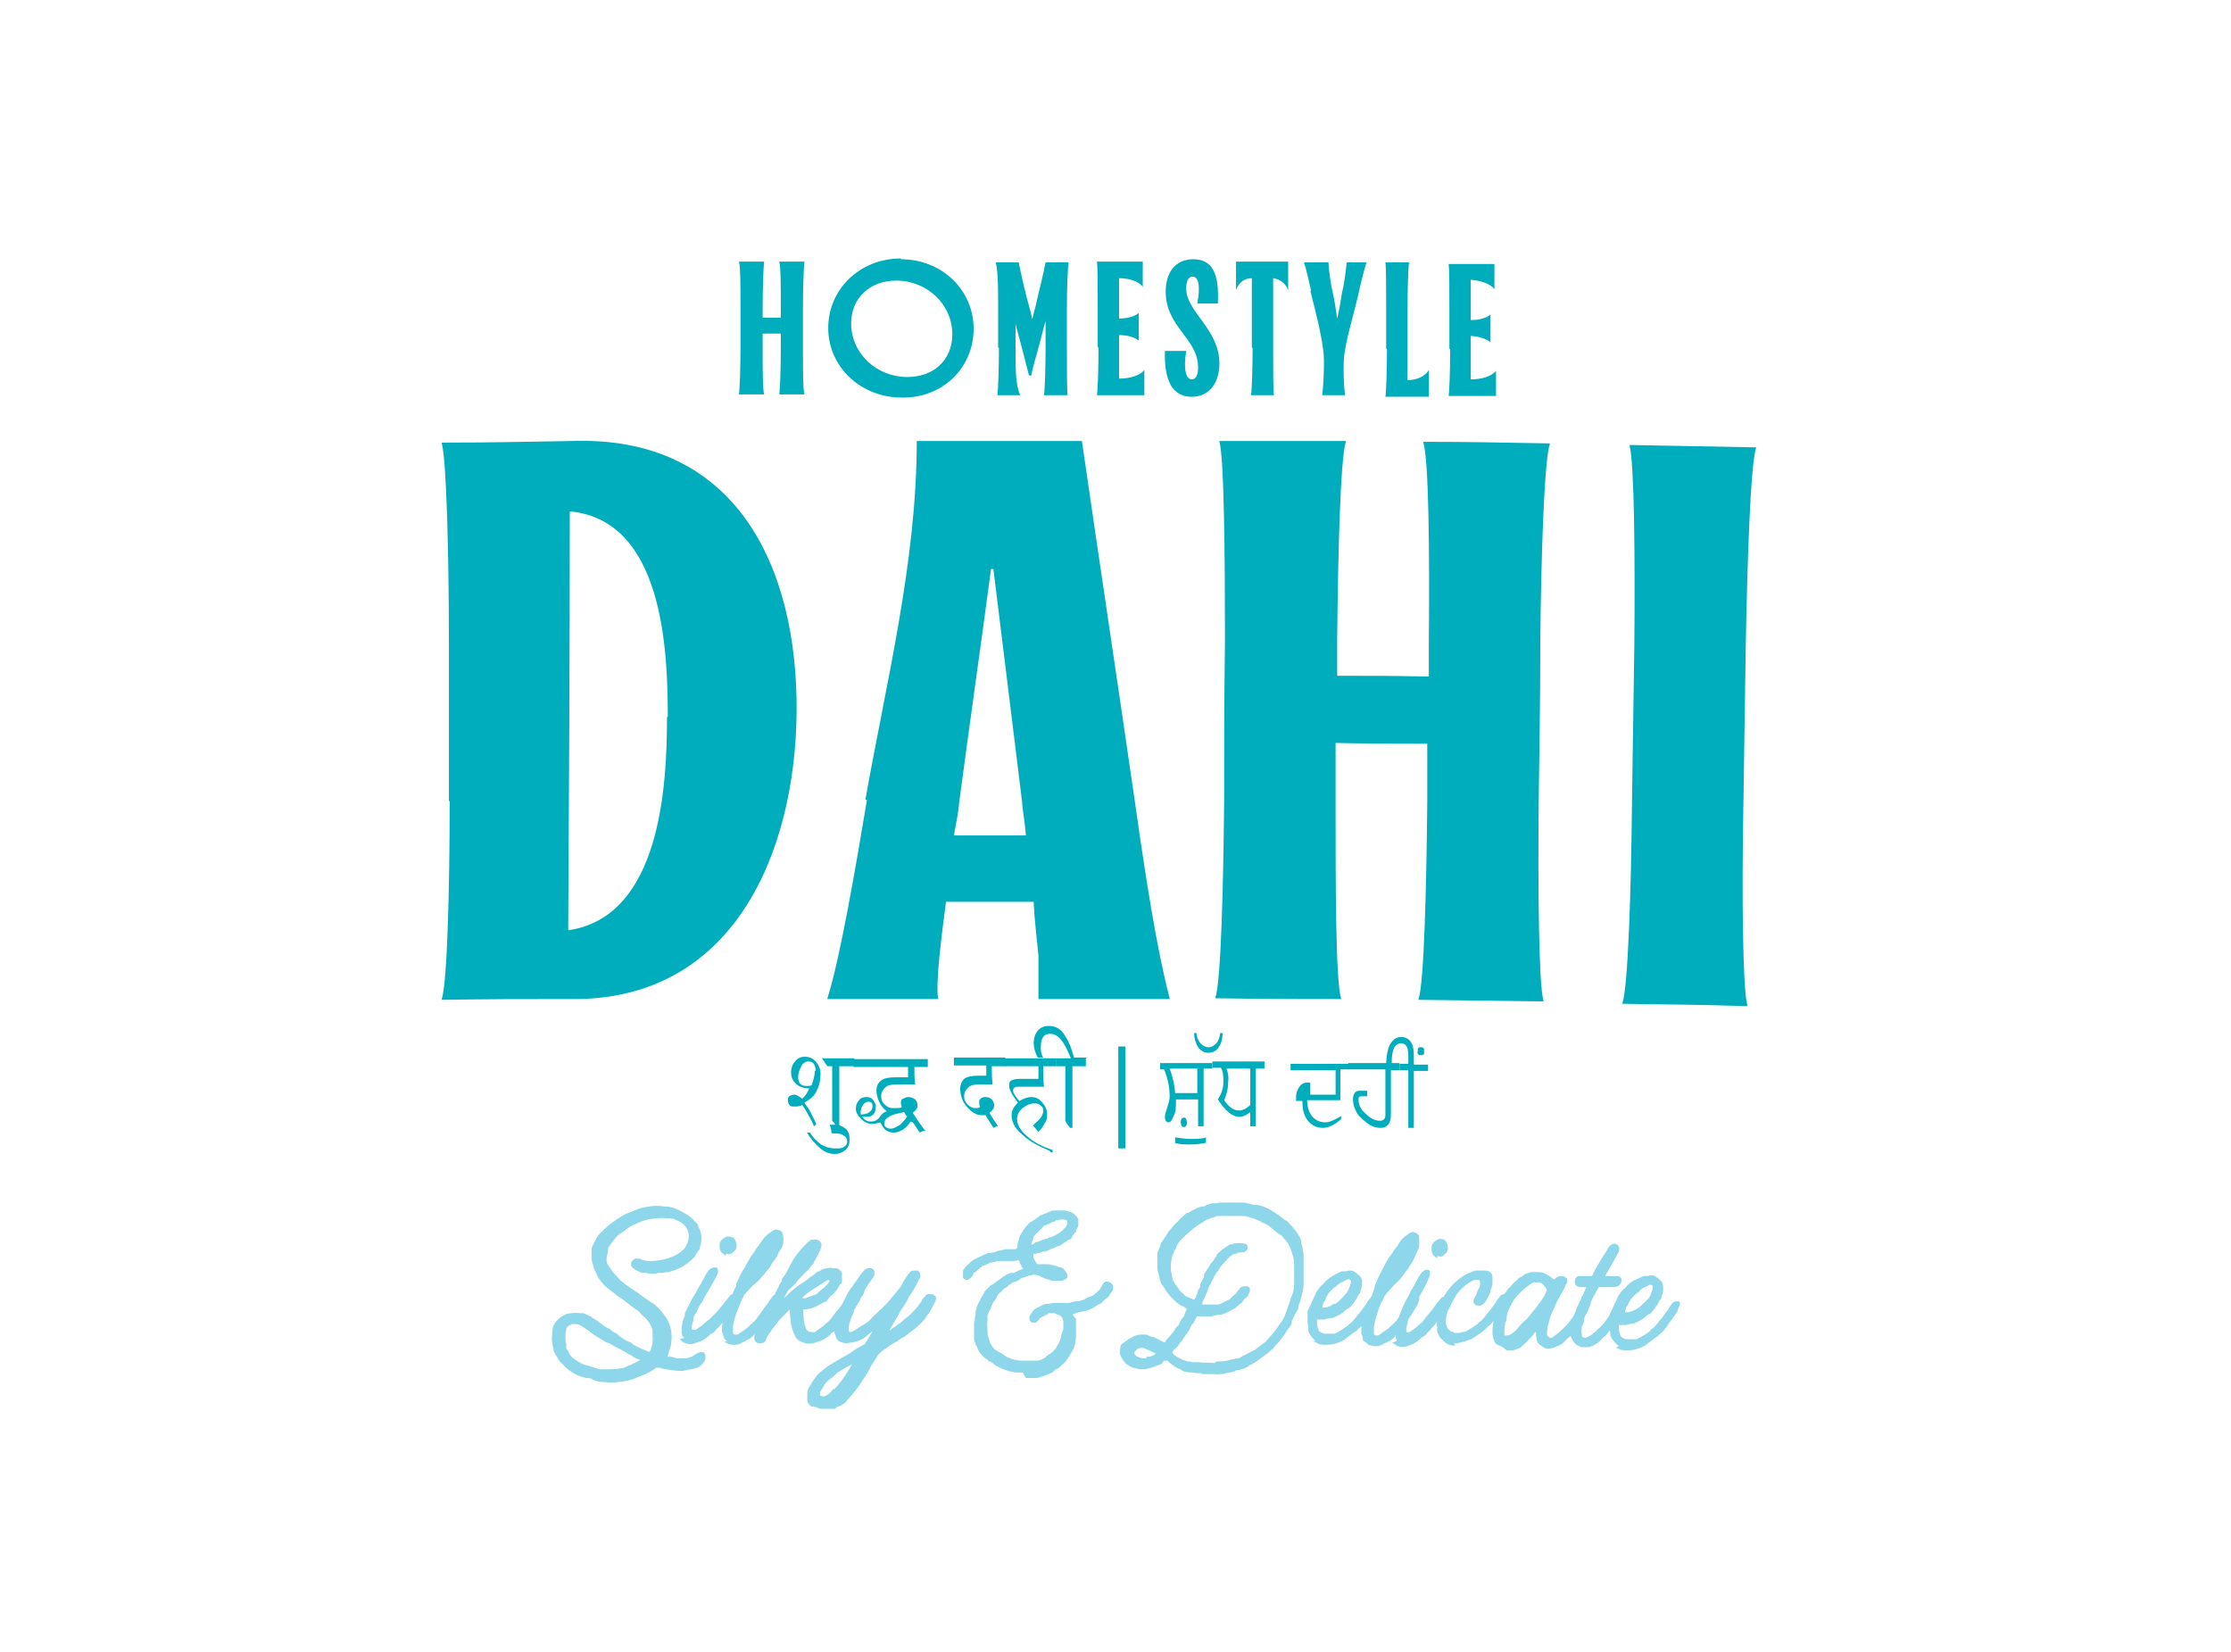 <?xml version="1.0" encoding="UTF-8"?>
<svg id="Layer_1" xmlns="http://www.w3.org/2000/svg" version="1.1" viewBox="0 0 282.3 209">
  <!-- Generator: Adobe Illustrator 29.7.1, SVG Export Plug-In . SVG Version: 2.1.1 Build 8)  -->
  <defs>
    <style>
      .st0 {
        fill: #8ed6e9;
      }

      .st1 {
        fill: #00adbd;
      }

      .st2 {
        fill: none;
        stroke: #8ed6e9;
        stroke-miterlimit: 10;
        stroke-width: .3px;
      }
    </style>
  </defs>
  <path class="st0" d="M74.5,174.2c-.1,0-.2,0-.3,0-.5-.1-1-.3-1.4-.5-.3-.2-.7-.4-1-.7-.3-.3-.6-.6-.9-.9-.2-.3-.3-.6-.5-.8-.1-.2-.2-.4-.2-.5,0-.1,0-.3-.1-.5-.2-.8-.1-1.5,0-2.3,0-.1.1-.2.1-.3.3-.5.7-.9,1.3-1.2,0,0,.2,0,.2-.1.5-.1,1.1-.2,1.6-.1.2,0,.4,0,.5,0,.3.1.6.3.9.4,0,0,0,0,0,0,.3.3.7.4,1,.7.4.3.8.6,1.2.8.1,0,.2.1.3.2.1.1.3.2.4.3.2,0,.4.2.6.4.4.3.8.6,1.3.8.2,0,.4.2.5.3.6.4,1.4.7,2.1,1,0,0,.2,0,.2-.1,0,0,.2-.2.2-.3,0-.3.2-.5.2-.8.1-.6,0-1.3,0-1.8-.2-.7-.6-1.3-1.2-1.8-.2-.1-.3-.3-.4-.4,0-.1-.2-.2-.3-.3-.5-.3-1-.7-1.5-1.1-.3-.2-.6-.5-1-.7-.3-.2-.6-.5-.9-.7-.4-.3-.8-.6-1.1-1-.2-.3-.5-.6-.6-.9s-.3-.6-.4-.9c-.1-.4-.3-.8-.3-1.2,0-.2,0-.4,0-.7,0-.3,0-.5.1-.8,0,0,0,0,0,0,.3-.5.5-1.1.9-1.5.5-.5,1.1-1.1,1.7-1.5.2-.1.4-.3.6-.4.3-.2.6-.4,1-.6.6-.2,1.2-.5,1.8-.7.9-.2,1.9-.4,2.9-.2.3,0,.6,0,.9.1.2,0,.4.1.6.2.5.2,1,.5,1.5.8.1,0,.2.2.4.3.1.1.3.3.4.4,0,.1.2.2.3.3,0,0,0,.1.1.2,0,0,0,.2,0,.2.3.3.3.7.4,1.1,0,0,0,.2,0,.2,0,.5,0,.6-.2,1.2,0,.1,0,.3-.2.4,0,0,0,0,0,0-.1.2-.3.4-.4.7-.1.1-.3.3-.4.4-.4.3-.7.6-1.2.9-.5.2-1.1.5-1.7.6-.3,0-.6.1-.9.1,0,0-.2,0-.3,0-.5.2-1.1.1-1.6,0-.3,0-.6,0-.9-.2-.2-.1-.4-.2-.5-.3-.1,0-.2-.2-.3-.3,0,0,0-.2,0-.2,0-.2.2-.4.4-.5,0,0,.2,0,.3,0,0,0,.1,0,.2,0,.4.2.9.3,1.4.3.7,0,1.4-.1,2.1-.3.6-.2,1.2-.4,1.7-.8.2-.1.3-.3.5-.4.1-.1.2-.2.3-.4.2-.4.4-.8.4-1.2,0-.1,0-.2,0-.3,0-.2,0-.3-.1-.5,0-.1,0-.2-.1-.3-.2-.5-.7-.9-1.1-1.1-.4-.2-.8-.4-1.2-.4-.2,0-.4,0-.5,0-.7-.1-1.4,0-2.1.1-.7.1-1.3.4-2,.7-.3.1-.6.3-.9.5-.2.2-.5.4-.8.6-.2.1-.4.3-.5.4-.2.2-.4.4-.5.6-.3.3-.5.6-.7,1,0,0,0,.1,0,.2,0,.4-.2.8-.2,1.2,0,.2,0,.4.1.6,0,0,0,.2.1.2.2.3.4.6.6.9.3.3.6.7.9,1,.3.3.6.5,1,.8.5.4,1.1.7,1.6,1.1.3.2.5.4.8.6.3.1.5.4.8.5.7.5,1.3,1.2,1.8,2,.1.2.2.5.3.7.2.6.3,1.3.2,2,0,.4-.1.8-.3,1.2,0,.3-.1.4-.2.7,0,0,0,.2.2.2,0,0,0,0,0,0,.4,0,.6,0,1,.2.3,0,.7,0,1,0,.4,0,.7,0,1-.2.1,0,.2-.1.4-.2.2-.2.5-.3.8-.4.1,0,.3,0,.4.2,0,.1,0,.3,0,.4,0,0,0,.1,0,.2-.2.4-.5.7-.9.9-.2,0-.5.2-.7.2-.3,0-.7.1-1.1.2,0,0-.1,0-.2,0-.7,0-1.3-.1-1.9-.2-.3,0-.5-.1-.8-.2-.1,0-.2,0-.3,0,0,0,0,0-.2,0-.8.6-1.7,1-2.6,1.3-.6.3-1.3.4-2,.5-.7.1-1.4.1-2.1,0-.5,0-1-.1-1.4-.4M78.4,173.3c.4,0,.9-.2,1.2-.4.2,0,.3-.1.5-.2.3-.1.5-.2.8-.4,0,0,.2-.1.3-.2,0,0-.1-.2-.2-.2-.3-.1-.4-.2-.7-.3-.2-.2-.5-.3-.7-.4-.6-.4-1.2-.7-1.8-1-.3-.2-.6-.4-1-.5-.5-.3-1-.6-1.5-.9-.4-.3-.9-.7-1.4-1-.2-.2-.5-.3-.8-.4-.2,0-.5-.1-.8,0,0,0-.2,0-.2.1,0,0-.1,0-.2.1-.2.1-.3.3-.4.5,0,.3-.1.5-.1.8,0,.1,0,.3,0,.5,0,.2,0,.4.1.6,0,.2,0,.2,0,.4,0,.2,0,.4.2.5,0,.1.2.3.2.4.2.4.5.7.9.9.4.3.9.6,1.5.7.5.2,1,.3,1.5.5.1,0,.2,0,.4,0,.2,0,.4,0,.5,0,.5,0,1.1,0,1.6-.1"/>
  <path class="st2" d="M74.5,174.2c-.1,0-.2,0-.3,0-.5-.1-1-.3-1.4-.5-.3-.2-.7-.4-1-.7-.3-.3-.6-.6-.9-.9-.2-.3-.3-.6-.5-.8-.1-.2-.2-.4-.2-.5,0-.1,0-.3-.1-.5-.2-.8-.1-1.5,0-2.3,0-.1.1-.2.1-.3.3-.5.7-.9,1.3-1.2,0,0,.2,0,.2-.1.5-.1,1.1-.2,1.6-.1.2,0,.4,0,.5,0,.3.1.6.3.9.4,0,0,0,0,0,0,.3.3.7.4,1,.7.4.3.8.6,1.2.8.1,0,.2.1.3.2.1.1.3.2.4.3.2,0,.4.2.6.4.4.3.8.6,1.3.8.2,0,.4.2.5.3.6.4,1.4.7,2.1,1,0,0,.2,0,.2-.1,0,0,.2-.2.2-.3,0-.3.2-.5.2-.8.1-.6,0-1.3,0-1.8-.2-.7-.6-1.3-1.2-1.8-.2-.1-.3-.3-.4-.4,0-.1-.2-.2-.3-.3-.5-.3-1-.7-1.5-1.1-.3-.2-.6-.5-1-.7-.3-.2-.6-.5-.9-.7-.4-.3-.8-.6-1.1-1-.2-.3-.5-.6-.6-.9s-.3-.6-.4-.9c-.1-.4-.3-.8-.3-1.2,0-.2,0-.4,0-.7,0-.3,0-.5.1-.8,0,0,0,0,0,0,.3-.5.5-1.1.9-1.5.5-.5,1.1-1.1,1.7-1.5.2-.1.4-.3.6-.4.3-.2.6-.4,1-.6.6-.2,1.2-.5,1.8-.7.9-.2,1.9-.4,2.9-.2.3,0,.6,0,.9.1.2,0,.4.1.6.2.5.2,1,.5,1.5.8.1,0,.2.2.4.3.1.1.3.3.4.4,0,.1.2.2.3.3,0,0,0,.1.1.2,0,0,0,.2,0,.2.3.3.3.7.4,1.1,0,0,0,.2,0,.2,0,.5,0,.6-.2,1.2,0,.1,0,.3-.2.4,0,0,0,0,0,0-.1.2-.3.4-.4.7-.1.1-.3.3-.4.4-.4.3-.7.6-1.2.9-.5.2-1.1.5-1.7.6-.3,0-.6.1-.9.1,0,0-.2,0-.3,0-.5.2-1.1.1-1.6,0-.3,0-.6,0-.9-.2-.2-.1-.4-.2-.5-.3-.1,0-.2-.2-.3-.3,0,0,0-.2,0-.2,0-.2.2-.4.4-.5,0,0,.2,0,.3,0,0,0,.1,0,.2,0,.4.2.9.3,1.4.3.7,0,1.4-.1,2.1-.3.6-.2,1.2-.4,1.7-.8.2-.1.3-.3.5-.4.1-.1.2-.2.3-.4.2-.4.4-.8.4-1.2,0-.1,0-.2,0-.3,0-.2,0-.3-.1-.5,0-.1,0-.2-.1-.3-.2-.5-.7-.9-1.1-1.1-.4-.2-.8-.4-1.2-.4-.2,0-.4,0-.5,0-.7-.1-1.4,0-2.1.1-.7.1-1.3.4-2,.7-.3.1-.6.3-.9.5-.2.2-.5.4-.8.6-.2.1-.4.3-.5.4-.2.2-.4.4-.5.6-.3.3-.5.6-.7,1,0,0,0,.1,0,.2,0,.4-.2.8-.2,1.2,0,.2,0,.4.1.6,0,0,0,.2.1.2.2.3.4.6.6.9.3.3.6.7.9,1,.3.3.6.5,1,.8.5.4,1.1.7,1.6,1.1.3.2.5.4.8.6.3.1.5.4.8.5.7.5,1.3,1.2,1.8,2,.1.2.2.5.3.7.2.6.3,1.3.2,2,0,.4-.1.8-.3,1.2,0,.3-.1.4-.2.7,0,0,0,.2.2.2,0,0,0,0,0,0,.4,0,.6,0,1,.2.3,0,.7,0,1,0,.4,0,.7,0,1-.2.1,0,.2-.1.4-.2.2-.2.5-.3.8-.4.1,0,.3,0,.4.2,0,.1,0,.3,0,.4,0,0,0,.1,0,.2-.2.4-.5.7-.9.9-.2,0-.5.2-.7.2-.3,0-.7.1-1.1.2,0,0-.1,0-.2,0-.7,0-1.3-.1-1.9-.2-.3,0-.5-.1-.8-.2-.1,0-.2,0-.3,0,0,0,0,0-.2,0-.8.6-1.7,1-2.6,1.3-.6.3-1.3.4-2,.5-.7.1-1.4.1-2.1,0-.5,0-1-.1-1.4-.4ZM78.4,173.3c.4,0,.9-.2,1.2-.4.2,0,.3-.1.5-.2.3-.1.5-.2.8-.4,0,0,.2-.1.3-.2,0,0-.1-.2-.2-.2-.3-.1-.4-.2-.7-.3-.2-.2-.5-.3-.7-.4-.6-.4-1.2-.7-1.8-1-.3-.2-.6-.4-1-.5-.5-.3-1-.6-1.5-.9-.4-.3-.9-.7-1.4-1-.2-.2-.5-.3-.8-.4-.2,0-.5-.1-.8,0,0,0-.2,0-.2.1,0,0-.1,0-.2.1-.2.1-.3.3-.4.5,0,.3-.1.5-.1.8,0,.1,0,.3,0,.5,0,.2,0,.4.1.6,0,.2,0,.2,0,.4,0,.2,0,.4.2.5,0,.1.2.3.2.4.2.4.5.7.9.9.4.3.9.6,1.5.7.5.2,1,.3,1.5.5.1,0,.2,0,.4,0,.2,0,.4,0,.5,0,.5,0,1.1,0,1.6-.1Z"/>
  <path class="st0" d="M86.8,169.4c0,0,0,0-.1-.1,0-.1,0-.2-.2-.3,0-.1-.1-.3-.1-.4,0-.4,0-.8.1-1.2,0-.3.2-.6.3-.9,0-.1,0-.2,0-.3.2-.4.4-.8.6-1.2.3-.7.8-1.3,1.1-2,.3-.4.7-1.2.9-1.6.1-.2.3-.4.4-.6.2-.2.4-.3.7-.3,0,0,0,0,0,0,.1,0,.2,0,.2.2,0,.1,0,.2,0,.3-.2.5-.7,1.4-1,1.9-.3.5-.7,1.1-.9,1.6,0,.1-.1.2-.2.3-.2.2-.3.5-.4.7-.1.3-.2.5-.4.7,0,.1-.1.3-.2.4,0,0,0,.1,0,.2,0,.3-.2.7-.2,1,0,.1,0,.3,0,.4,0,0,0,.1,0,.2.1,0,.4,0,.7,0,.4-.3.7-.5,1-.7,0-.1.2-.2.3-.3.2-.2.4-.3.6-.5,0,0,.3-.3.4-.4.6-.6.9-1,1.3-1.5.2-.2.3-.4.4-.5.2-.2.3-.4.4-.5,0-.1.3-.1.4-.1,0,0,.2,0,.2,0,0,0,.2,0,.2.1,0,0,.1.1.1.4,0,0-.4.7-.4.8-.4.5-.6.8-.9,1.1-.3.4-.6.8-1.1,1.3-.1.2-.4.4-.6.6,0,.2-.3.3-.4.4-.1,0-.3.1-.3.2-.3.3-.6.5-.8.6-.2.2-.8.3-1,.4-.4.2-.9.1-1.1,0-.2,0-.4-.2-.5-.3M91.7,158.6c-.4-.3-.5-.5-.5-.9,0,0,0-.2,0-.3.1-.4.4-.6.8-.8.2,0,.6,0,.8.2.3.5.4,1.1,0,1.4,0,0-.2.2-.2.2-.1.1-.4.2-.5.1,0,0-.4,0-.4-.1"/>
  <path class="st2" d="M86.8,169.4c0,0,0,0-.1-.1,0-.1,0-.2-.2-.3,0-.1-.1-.3-.1-.4,0-.4,0-.8.1-1.2,0-.3.2-.6.3-.9,0-.1,0-.2,0-.3.2-.4.4-.8.6-1.2.3-.7.8-1.3,1.1-2,.3-.4.7-1.2.9-1.6.1-.2.3-.4.4-.6.2-.2.4-.3.7-.3,0,0,0,0,0,0,.1,0,.2,0,.2.2,0,.1,0,.2,0,.3-.2.5-.7,1.4-1,1.9-.3.5-.7,1.1-.9,1.6,0,.1-.1.2-.2.3-.2.2-.3.5-.4.7-.1.3-.2.5-.4.7,0,.1-.1.3-.2.4,0,0,0,.1,0,.2,0,.3-.2.7-.2,1,0,.1,0,.3,0,.4,0,0,0,.1,0,.2.1,0,.4,0,.7,0,.4-.3.7-.5,1-.7,0-.1.2-.2.3-.3.2-.2.4-.3.6-.5,0,0,.3-.3.4-.4.6-.6.9-1,1.3-1.5.2-.2.3-.4.4-.5.2-.2.3-.4.4-.5,0-.1.3-.1.4-.1,0,0,.2,0,.2,0,0,0,.2,0,.2.1,0,0,.1.1.1.4,0,0-.4.7-.4.8-.4.5-.6.8-.9,1.1-.3.4-.6.8-1.1,1.3-.1.2-.4.4-.6.6,0,.2-.3.3-.4.4-.1,0-.3.1-.3.2-.3.3-.6.5-.8.6-.2.2-.8.3-1,.4-.4.2-.9.1-1.1,0-.2,0-.4-.2-.5-.3ZM91.7,158.6c-.4-.3-.5-.5-.5-.9,0,0,0-.2,0-.3.1-.4.4-.6.8-.8.2,0,.6,0,.8.2.3.5.4,1.1,0,1.4,0,0-.2.2-.2.2-.1.1-.4.2-.5.1,0,0-.4,0-.4-.1Z"/>
  <path class="st0" d="M92.3,169.6c-.2,0-.4-.2-.5-.3,0,0-.1-.1-.1-.2,0-.2-.1-.4-.2-.6,0,0,0-.1,0-.2,0-.6.1-1.2.3-1.8,0-.1,0-.3.1-.4,0,0,0-.2.1-.3.2-.4.3-.9.5-1.3.3-.6.5-1.2.8-1.8,0-.2,0-.3.1-.4.3-.7.5-1.2,1-1.9.2-.4.4-.8.6-1.1.2-.4.5-.7.6-.9.2-.3.3-.5.5-.7.3-.4.4-.6.7-1,.1-.1.2-.2.3-.3.1-.1.2-.2.4-.3.4-.3.6-.5,1-.3.2,0,.4.2.4.3,0,.2.2.7,0,1.4-.1.3-.2.5-.4.7-.2.3-.2.7-.9,1.5-.3.6-.6.9-.8,1.1,0,0-.1.2-.2.3-.2.2-.4.4-.5.6-.3.3-.5.5-.9.8-.5.5-.9,1-1.2,1.3,0,.2-.4.7-.4.9-.2.5-.4,1-.6,1.5-.2.5-.3,1.1-.4,1.5,0,.3,0,.6,0,.9,0,.3.4.5.6.4,0,0,.2,0,.2,0,.4-.3,1.2-.8,1.5-1.1,0-.1.2-.2.3-.3.2-.2.4-.3.5-.5,0,0,.3-.3.3-.4.5-.6.7-1,1.1-1.5.2-.2.3-.4.4-.6.2-.2.3-.4.4-.5,0-.1.2-.1.3-.1,0,0,.1,0,.2,0,0,0,.2,0,.2,0,0,0,.1.1,0,.4,0,0-.3.7-.4.8-.3.5-.5.8-.8,1.1-.3.4-.5.8-.9,1.3-.2.2-.4.4-.6.6-.1.2-.3.3-.4.4,0,0-.2.1-.2.2-.3.3-.6.5-.8.6-.2.1-.8.4-1,.5-.6.2-1.1.1-1.5-.1"/>
  <path class="st2" d="M92.3,169.6c-.2,0-.4-.2-.5-.3,0,0-.1-.1-.1-.2,0-.2-.1-.4-.2-.6,0,0,0-.1,0-.2,0-.6.1-1.2.3-1.8,0-.1,0-.3.1-.4,0,0,0-.2.1-.3.2-.4.3-.9.5-1.3.3-.6.5-1.2.8-1.8,0-.2,0-.3.1-.4.3-.7.5-1.2,1-1.9.2-.4.4-.8.6-1.1.2-.4.5-.7.6-.9.2-.3.3-.5.5-.7.3-.4.4-.6.7-1,.1-.1.2-.2.3-.3.1-.1.2-.2.4-.3.4-.3.6-.5,1-.3.2,0,.4.2.4.3,0,.2.2.7,0,1.4-.1.3-.2.5-.4.7-.2.3-.2.7-.9,1.5-.3.6-.6.9-.8,1.1,0,0-.1.2-.2.3-.2.2-.4.4-.5.6-.3.3-.5.5-.9.8-.5.5-.9,1-1.2,1.3,0,.2-.4.7-.4.9-.2.5-.4,1-.6,1.5-.2.5-.3,1.1-.4,1.5,0,.3,0,.6,0,.9,0,.3.4.5.6.4,0,0,.2,0,.2,0,.4-.3,1.2-.8,1.5-1.1,0-.1.2-.2.3-.3.2-.2.4-.3.5-.5,0,0,.3-.3.3-.4.5-.6.7-1,1.1-1.5.2-.2.3-.4.4-.6.2-.2.3-.4.4-.5,0-.1.2-.1.3-.1,0,0,.1,0,.2,0,0,0,.2,0,.2,0,0,0,.1.1,0,.4,0,0-.3.7-.4.8-.3.5-.5.8-.8,1.1-.3.4-.5.8-.9,1.3-.2.2-.4.4-.6.6-.1.2-.3.3-.4.4,0,0-.2.1-.2.2-.3.3-.6.5-.8.6-.2.1-.8.4-1,.5-.6.2-1.1.1-1.5-.1Z"/>
  <path class="st0" d="M101.2,169.5c-.1-.1-.3-.2-.4-.4-.3-.6-.5-1.2-.6-1.8,0-.4-.1-.8-.1-1.2,0-.3,0-.4,0-.5,0,0,0-.1,0-.1,0,0-.1,0-.2,0-.2.2-.4.4-.6.6-.4.4-.8.8-1.1,1.2-.2.3-.5.6-.7.9,0,.1-.1.2-.2.3-.2.3-.4.6-.5.9,0,.1-.1.2-.2.3-.1.1-.3.1-.5.1-.1,0-.2,0-.3-.1-.1,0-.2-.2-.2-.3,0-.1,0-.3,0-.4,0-.1.1-.2.2-.3,0-.2.2-.3.2-.4,0-.1.1-.3.1-.4,0-.1,0-.2.1-.3.1-.2.2-.4.4-.6.6-1.1,1-2.1,1.6-3.2,0-.1.1-.2.2-.4,0-.1.1-.3.2-.4.1-.2.1-.4.3-.6.1-.1.2-.3.2-.5,0-.1.1-.2.2-.3.3-.4.5-.8.7-1.2.1-.2.2-.4.3-.6.5-.9,1.2-1.7,1.9-2.4,0,0,.1-.1.2-.2,0,0,.2-.1.3-.2.2,0,.4,0,.6,0,.4.1.5.3.5.6-.1.6-.5,1.1-.7,1.6,0,.1-.1.2-.2.3,0,.2-.1.3-.2.4-.3.3-.4.6-.7.8-.2.2-.5.5-.7.7-.2.2-.4.4-.6.7-.2.3-.5.5-.8.8-.1,0-.2.2-.3.3-.2.4-.4.7-.6,1.1,0,0,0,.1,0,.2,0,0,0,0,.1,0,.3-.2.5-.4.8-.7.5-.5,1.1-1,1.8-1.4.3-.2.6-.4.8-.6.3-.2.6-.4.8-.6,0,0,.2-.2.3-.2.1,0,.3-.1.4-.2.2-.1.5-.2.7-.2.2,0,.4-.1.7,0,0,0,.2,0,.3,0,.3,0,.5.2.7.5,0,0,0,.1,0,.2,0,.2-.1.4,0,.5,0,.1,0,.2,0,.3,0,.1,0,.2-.2.3-.1.2-.2.3-.3.5-.1.2-.3.4-.4.5-.1.2-.3.3-.4.4-.1,0-.2.2-.4.4,0,.1-.2.2-.2.3-.3.1-.6.3-.8.4-.2.1-.4.2-.6.3-.4.2-.8.3-1.2.3-.1,0-.2,0-.3,0,0,0-.1,0-.1.1,0,.6,0,1.7.3,2.4,0,.2.2.4.3.5.1.1.4.2.8.2.2,0,.4,0,.5-.2.4-.3.7-.5,1-.7,0-.1.2-.2.3-.3.2-.2.4-.3.5-.5,0,0,.3-.3.3-.4.5-.6.8-1,1.2-1.5.2-.2.2-.4.4-.6.2-.2.3-.4.4-.5,0-.1.2-.1.3-.1,0,0,.2,0,.2,0,0,0,.2,0,.3,0,.1,0,.1.1.1.4,0,0-.3.7-.4.8-.3.5-.5.8-.8,1.1-.3.4-.5.8-1,1.3-.1.2-.4.4-.6.6,0,.2-.3.3-.4.4,0,0-.2.1-.2.2-.3.3-.6.5-.8.6-.2.2-.8.3-1,.4-.6.2-1.2.2-1.5,0-.2,0-.4-.2-.5-.2M102.2,164.3c.3-.1.6-.2.8-.3.2,0,.5-.2.7-.4.2-.2.4-.4.6-.5.3-.3.6-.6.8-.9,0,0,0-.2,0-.3,0,0,0-.1-.1-.1,0,0,0,0-.2,0-.2,0-.4.2-.6.3-.5.3-.9.6-1.4.9-.5.3-.9.6-1.3,1,0,0-.1.1-.2.2,0,0,0,0,0,0,0,0,0,.2,0,.2,0,0,.2,0,.2,0,.2,0,.4,0,.5,0"/>
  <path class="st2" d="M101.2,169.5c-.1-.1-.3-.2-.4-.4-.3-.6-.5-1.2-.6-1.8,0-.4-.1-.8-.1-1.2,0-.3,0-.4,0-.5,0,0,0-.1,0-.1,0,0-.1,0-.2,0-.2.2-.4.4-.6.6-.4.4-.8.8-1.1,1.2-.2.3-.5.6-.7.9,0,.1-.1.2-.2.3-.2.3-.4.6-.5.9,0,.1-.1.2-.2.3-.1.1-.3.1-.5.1-.1,0-.2,0-.3-.1-.1,0-.2-.2-.2-.3,0-.1,0-.3,0-.4,0-.1.1-.2.2-.3,0-.2.2-.3.2-.4,0-.1.1-.3.1-.4,0-.1,0-.2.1-.3.1-.2.2-.4.4-.6.6-1.1,1-2.1,1.6-3.2,0-.1.1-.2.2-.4,0-.1.1-.3.2-.4.1-.2.1-.4.3-.6.1-.1.2-.3.2-.5,0-.1.1-.2.2-.3.3-.4.5-.8.7-1.2.1-.2.2-.4.3-.6.5-.9,1.2-1.7,1.9-2.4,0,0,.1-.1.2-.2,0,0,.2-.1.3-.2.2,0,.4,0,.6,0,.4.1.5.3.5.6-.1.6-.5,1.1-.7,1.6,0,.1-.1.2-.2.3,0,.2-.1.3-.2.4-.3.3-.4.6-.7.8-.2.2-.5.5-.7.7-.2.2-.4.4-.6.7-.2.3-.5.5-.8.8-.1,0-.2.2-.3.3-.2.4-.4.7-.6,1.1,0,0,0,.1,0,.2,0,0,0,0,.1,0,.3-.2.5-.4.8-.7.5-.5,1.1-1,1.8-1.4.3-.2.6-.4.8-.6.3-.2.6-.4.8-.6,0,0,.2-.2.3-.2.1,0,.3-.1.4-.2.2-.1.5-.2.7-.2.2,0,.4-.1.7,0,0,0,.2,0,.3,0,.3,0,.5.2.7.5,0,0,0,.1,0,.2,0,.2-.1.4,0,.5,0,.1,0,.2,0,.3,0,.1,0,.2-.2.3-.1.2-.2.3-.3.5-.1.2-.3.4-.4.5-.1.2-.3.3-.4.4-.1,0-.2.2-.4.4,0,.1-.2.2-.2.3-.3.1-.6.3-.8.4-.2.1-.4.2-.6.3-.4.2-.8.3-1.2.3-.1,0-.2,0-.3,0,0,0-.1,0-.1.1,0,.6,0,1.7.3,2.4,0,.2.2.4.3.5.1.1.4.2.8.2.2,0,.4,0,.5-.2.4-.3.7-.5,1-.7,0-.1.2-.2.3-.3.2-.2.4-.3.5-.5,0,0,.3-.3.3-.4.5-.6.8-1,1.2-1.5.2-.2.2-.4.4-.6.2-.2.3-.4.4-.5,0-.1.2-.1.3-.1,0,0,.2,0,.2,0,0,0,.2,0,.3,0,.1,0,.1.1.1.4,0,0-.3.7-.4.8-.3.5-.5.8-.8,1.1-.3.4-.5.8-1,1.3-.1.2-.4.4-.6.6,0,.2-.3.3-.4.4,0,0-.2.1-.2.2-.3.3-.6.5-.8.6-.2.2-.8.3-1,.4-.6.2-1.2.2-1.5,0-.2,0-.4-.2-.5-.2ZM102.2,164.3c.3-.1.6-.2.8-.3.2,0,.5-.2.7-.4.2-.2.4-.4.6-.5.3-.3.6-.6.8-.9,0,0,0-.2,0-.3,0,0,0-.1-.1-.1,0,0,0,0-.2,0-.2,0-.4.2-.6.3-.5.3-.9.6-1.4.9-.5.3-.9.6-1.3,1,0,0-.1.1-.2.2,0,0,0,0,0,0,0,0,0,.2,0,.2,0,0,.2,0,.2,0,.2,0,.4,0,.5,0Z"/>
  <path class="st0" d="M102.7,177.8c-.2-.2-.4-.4-.4-.6,0-.3,0-.4,0-.7,0-.2,0-.5.1-.7,0-.1.2-.3.3-.5.2-.4.5-.8.8-1.2.1-.1.2-.2.3-.3.4-.3.6-.5,1-.8.6-.4,2.2-1.3,2.9-1.7,0,0,0,0,0,0,.5-.4,1-.7,1.6-1,.1,0,.3-.2.4-.4.4-.6.8-1.3,1.2-2,0,0,0,0,0,0,0,0,0,0-.1,0,0,.1-.2.2-.3.3-.4.3-.8.5-1,.8,0,0-.2.1-.3.2q-.7.4-1.4.5c-.2,0-.5.1-.7.1-.3,0-.5-.1-.8-.2-.1,0-.2-.2-.3-.3,0,0-.1-.2-.1-.2,0-.2-.2-.5-.2-.7,0-.3.1-.7.2-1.1,0-.3.2-.6.3-1,.1-.3.2-.6.4-.9,0,0,.1-.2.1-.3.1-.3.3-.6.4-.8.2-.5.5-1,.9-1.5.3-.4.6-.8.9-1.3.2-.3.4-.5.6-.7,0-.1.2-.1.3-.2,0,0,.3,0,.4,0,.1,0,.2.1.3.3,0,.1,0,.2,0,.4-.2.3-.4.6-.6.9-.3.4-.5.7-.7,1.2,0,.1,0,.2-.1.3,0,.1-.2.3-.3.4,0,.1-.1.3-.2.5-.2.3-.4.6-.5.8,0,.1-.2.2-.2.4,0,.2-.1.4-.2.6-.2.3-.2.7-.4,1,0,0,0,.2,0,.2-.1.3-.1.7,0,.9,0,0,0,.2.2.2.3,0,.6-.2.8-.3.2-.1.4-.3.6-.4.5-.3.9-.5,1.3-.9.3-.4.7-.7,1.1-1.1.5-.4,1.4-1.4,1.8-1.9.3-.4.6-.7.9-1.1.2-.2.3-.5.4-.7.3-.5.5-.8.8-1.2.1-.1.2-.2.4-.2.1,0,.4,0,.5,0,.2.2.2.4.2.6,0,0,0,.2-.1.2-.1.2-.2.4-.3.6-.2.5-.5.9-.8,1.4-.2.2-.3.5-.4.7-.3.5-.6,1-.9,1.4,0,0-.1.1-.1.2-.4.8-.9,1.5-1.3,2.3,0,0,0,.1,0,.2,0,0,0,0,0,0,0,0,.1,0,.2,0,.1-.1.3-.2.4-.3.3-.2.6-.4,1-.7.2-.2.8-.7,1.1-.9.2-.2.5-.5.7-.7.4-.5.2-.2.6-.7.1-.2.3-.4.4-.6,0-.2.3-.4.4-.5,0-.1.1-.1.2-.2,0,0,.2-.1.3,0,.1,0,.2,0,.3,0,0,0,.3.2.3.3,0,.2-.1.5-.2.6-.1.2-.2.4-.3.6-.2.4-.3.5-.4.7-.2.2-.3.4-.5.7-.5.6-.7.7-1.1,1.1-.3.2-.5.4-.8.6,0,0-.4.4-1.2.8-.1.1-.3.2-.4.3-.4.2-.7.4-1,.6-.2.2-.5.3-.7.5-.3.2-.5.4-.7.6-.1.2-.2.4-.3.5-.2.3-.2.4-.4.6,0,.1-.1.2-.2.3-.2.5-.4.8-.7,1.3-.5.7-.9,1.4-1.4,2-.2.3-.9,1-1.1,1.3-.2.2-.5.4-.8.5-.2,0-.4.2-.5.3-.3,0-1.2,0-1.5,0-.2,0-.5,0-.7-.2M105.7,175.9c.1-.2.2-.3.4-.5.7-.8,1.4-1.9,1.9-2.8.1-.2.1-.3.1-.3-.8.4-2.1,1.1-2.4,1.4-.2.2-.4.4-.7.6-.4.3-.7.6-.9,1-.2.3-.4.6-.5.9,0,.2,0,.3,0,.5,0,0,.7.2.8.1.5-.2.8-.5,1.1-.9"/>
  <path class="st2" d="M102.7,177.8c-.2-.2-.4-.4-.4-.6,0-.3,0-.4,0-.7,0-.2,0-.5.1-.7,0-.1.2-.3.3-.5.2-.4.5-.8.8-1.2.1-.1.2-.2.3-.3.4-.3.6-.5,1-.8.6-.4,2.2-1.3,2.9-1.7,0,0,0,0,0,0,.5-.4,1-.7,1.6-1,.1,0,.3-.2.4-.4.4-.6.8-1.3,1.2-2,0,0,0,0,0,0,0,0,0,0-.1,0,0,.1-.2.2-.3.3-.4.3-.8.5-1,.8,0,0-.2.1-.3.2q-.7.4-1.4.5c-.2,0-.5.1-.7.1-.3,0-.5-.1-.8-.2-.1,0-.2-.2-.3-.3,0,0-.1-.2-.1-.2,0-.2-.2-.5-.2-.7,0-.3.1-.7.2-1.1,0-.3.2-.6.3-1,.1-.3.2-.6.4-.9,0,0,.1-.2.1-.3.1-.3.3-.6.4-.8.2-.5.5-1,.9-1.5.3-.4.6-.8.9-1.3.2-.3.4-.5.6-.7,0-.1.2-.1.3-.2,0,0,.3,0,.4,0,.1,0,.2.1.3.3,0,.1,0,.2,0,.4-.2.3-.4.6-.6.9-.3.4-.5.7-.7,1.2,0,.1,0,.2-.1.3,0,.1-.2.3-.3.4,0,.1-.1.3-.2.5-.2.3-.4.6-.5.8,0,.1-.2.2-.2.4,0,.2-.1.4-.2.6-.2.3-.2.7-.4,1,0,0,0,.2,0,.2-.1.3-.1.7,0,.9,0,0,0,.2.2.2.3,0,.6-.2.8-.3.2-.1.4-.3.6-.4.5-.3.9-.5,1.3-.9.3-.4.7-.7,1.1-1.1.5-.4,1.4-1.4,1.8-1.9.3-.4.6-.7.9-1.1.2-.2.3-.5.4-.7.3-.5.5-.8.8-1.2.1-.1.2-.2.4-.2.1,0,.4,0,.5,0,.2.2.2.4.2.6,0,0,0,.2-.1.2-.1.2-.2.4-.3.6-.2.5-.5.9-.8,1.4-.2.2-.3.5-.4.7-.3.5-.6,1-.9,1.4,0,0-.1.1-.1.2-.4.8-.9,1.5-1.3,2.3,0,0,0,.1,0,.2,0,0,0,0,0,0,0,0,.1,0,.2,0,.1-.1.3-.2.4-.3.3-.2.6-.4,1-.7.2-.2.8-.7,1.1-.9.2-.2.5-.5.7-.7.4-.5.2-.2.6-.7.1-.2.3-.4.4-.6,0-.2.3-.4.4-.5,0-.1.1-.1.2-.2,0,0,.2-.1.3,0,.1,0,.2,0,.3,0,0,0,.3.2.3.3,0,.2-.1.5-.2.6-.1.2-.2.4-.3.6-.2.4-.3.5-.4.7-.2.2-.3.4-.5.7-.5.6-.7.7-1.1,1.1-.3.2-.5.4-.8.6,0,0-.4.4-1.2.8-.1.1-.3.2-.4.3-.4.2-.7.4-1,.6-.2.2-.5.3-.7.5-.3.2-.5.4-.7.6-.1.2-.2.4-.3.5-.2.3-.2.4-.4.6,0,.1-.1.2-.2.3-.2.5-.4.8-.7,1.3-.5.7-.9,1.4-1.4,2-.2.3-.9,1-1.1,1.3-.2.2-.5.4-.8.5-.2,0-.4.2-.5.3-.3,0-1.2,0-1.5,0-.2,0-.5,0-.7-.2ZM105.7,175.9c.1-.2.2-.3.4-.5.7-.8,1.4-1.9,1.9-2.8.1-.2.1-.3.1-.3-.8.4-2.1,1.1-2.4,1.4-.2.2-.4.4-.7.6-.4.3-.7.6-.9,1-.2.3-.4.6-.5.9,0,.2,0,.3,0,.5,0,0,.7.2.8.1.5-.2.8-.5,1.1-.9Z"/>
  <path class="st0" d="M129.5,173.5c-.2,0-.4,0-.6,0,0,0-.2,0-.2,0-.2,0-.4,0-.6-.1-.4,0-.7-.2-1.1-.3-.3-.1-.6-.3-.8-.4-.1,0-.2-.1-.3-.2,0,0-.2-.1-.2-.2-.1,0-.2-.1-.4-.2h-.1c0-.1-.2-.2-.3-.3-.1,0-.2-.1-.3-.2-.5-.5-.5-.5-.8-1.1,0,0,0,0,0-.1,0-.1-.2-.2-.2-.4-.1-.2-.2-.4-.2-.7,0,0,0-.1,0-.2,0-.1,0-.4,0-.5,0-.3,0-.6,0-.9,0,0,0,0,0-.1,0,0,0,0,0-.1,0-.2,0-.3.1-.4,0,0,0-.2,0-.3,0-.1.1-.3.1-.4,0,0,0-.1,0-.2,0,0,0-.2,0-.2,0-.1,0-.2.1-.3,0-.1,0-.3.1-.4,0-.1.1-.2.1-.3.3-.5.5-1,.8-1.4,0,0,0,0,0,0,0,0,0,0,0-.1.3-.3.6-.6.8-.8,0,0,0,0,.1,0,0,0,0,0,0,0,.5-.4,1-.7,1.5-1.1.3-.2.5-.3.8-.4,0,0,.1,0,.2,0,0,0,.1,0,.2,0,.4-.2.8-.4,1.2-.5,0,0,.1-.2.1-.2,0,0,0,0,0,0,0,0,0,0,0,0,0-.1-.1-.2-.2-.3,0-.1-.1-.3-.2-.4,0,0,0-.2-.1-.3,0-.1-.2-.2-.3-.2,0,0,0,0,0,0t0,0c-.2,0-.3.1-.5.1-.1,0-.2,0-.3,0-.1,0-.3,0-.4,0,0,0,0,0-.1,0,0,0-.1,0-.2,0,0,0-.2,0-.3,0-.2,0-.2,0-.4,0-.1,0-.2,0-.3,0-.1,0-.3,0-.4.1-.1,0-.3,0-.5.1,0,0-.2,0-.3.1-.2.1-.5.2-.7.3-.1,0-.2,0-.3.2,0,0-.2.1-.3.2-.2.2-.4.4-.6.5-.1,0-.2.2-.2.3,0,.1-.2.3-.3.4,0,0-.2.1-.3.2-.1,0-.3,0-.4-.2,0,0,0-.1,0-.2,0-.1,0-.3,0-.4,0,0,0,0,0-.1,0,0,0,0,0-.1.2-.3.4-.6.7-.8.1-.1.2-.2.3-.3,0,0,.2-.1.3-.2.6-.3,1-.5,1.7-.8,0,0,.1,0,.2,0,.2,0,.4-.1.5-.1.2,0,.4-.1.6-.2.3,0,.6-.1.9-.2,0,0,.2,0,.2,0,0,0,.2,0,.3,0,.1,0,.2,0,.3,0,.1,0,.3,0,.4,0,0,0,0,0,.1,0,.1,0,.3-.1.3-.2,0,0,.1,0,.1-.1,0-.1,0-.3,0-.4,0-.2.1-.5.2-.7,0-.2.1-.5.3-.7.2-.4.5-.8.8-1.1,0,0,.1-.1.2-.2.2-.1.3-.2.5-.3.2-.1.2-.2.4-.3.1,0,.3-.2.4-.3.1,0,.3-.1.5-.2.2,0,.3-.1.5-.2.2,0,.4-.2.6-.2,0,0,.2,0,.2,0,0,0,.2,0,.3,0,.2,0,.5,0,.7,0,0,0,.1,0,.2,0,.2,0,.5.1.7.2.2,0,.4.2.6.4,0,0,0,.1.1.1,0,0,.1.2.2.3,0,.2,0,.4,0,.7,0,.2-.2.4-.3.6,0,0,0,0,0,.1,0,0,0,0,0,.1-.2.2-.4.4-.5.7,0,.1-.2.2-.3.2-.3.2-.6.4-.9.6,0,0-.2.1-.3.2,0,0,0,0-.1,0-.3.1-.4.2-.7.3-.3.1-.6.2-.9.4,0,0,0,0-.1,0,0,0,0,0-.1,0,0,0,0,0,0,0,0,0-.1,0-.2,0-.3.2-.7.2-1,.3,0,0-.2,0-.3.2,0,0,0,.1,0,.2,0,.4.3.8.5,1.1,0,0,0,0,0,0,0,0,0,0,.1.1,0,0,.1,0,.2,0,.2,0,.5,0,.7,0,.1,0,.2,0,.3,0,0,0,0,0,.1,0,.2,0,.3,0,.5.1.1,0,.3,0,.5.1.2,0,.3.1.5.2,0,0,.1,0,.2,0,0,0,0,0,0,0,0,0,.1.1.2.1.2.2.4.4.5.7,0,.1,0,.2,0,.2,0,0,0,0,0,.1,0,0,0,0-.1.1-.1,0-.3.1-.4.2-.2,0-.4,0-.6,0,0,0-.2,0-.3,0-.1,0-.2,0-.3,0-.1,0-.2,0-.3-.1-.7-.2-1-.3-1.5-.6,0,0,0,0-.2,0,0,0-.2,0-.2-.1,0,0,0,0,0,0,0,0,0,0-.1,0,0,0,0,0,0,0-.1,0-.3,0-.4.1-.3,0-.7.2-1,.3-.2,0-.4.1-.5.2-.2.2-.5.3-.8.4-.2,0-.3.2-.5.3,0,0-.1,0-.2.1-.1.2-.3.3-.5.4-.1,0-.2.2-.3.3-.2.2-.5.4-.6.6-.1.2-.2.5-.4.7,0,0-.1.2-.2.2,0,.2-.1.3-.2.5,0,.2-.1.3-.2.5-.1.2-.2.5-.3.7,0,0,0,.1,0,.2,0,.1,0,.2,0,.3,0,.1,0,.2,0,.3-.1.3,0,.7,0,1.1,0,0,0,.2,0,.3,0,.4.2.8.3,1.2,0,.2.2.4.3.6.2.3.4.5.6.6.2.1.3.2.5.3.2,0,.3.2.5.3.1.1.3.2.5.3.1,0,.3.1.5.2.2,0,.3.1.4.1.2,0,.3,0,.4.1,0,0,.1,0,.2,0,.3,0,.7,0,1,0,.2,0,.4,0,.6,0,.1,0,.2,0,.3,0,.1,0,.2,0,.3,0,.4,0,.8-.2,1.1-.4,0,0,.1,0,.2-.2.3-.2.5-.3.7-.5.2-.1.3-.3.4-.4,0,0,0,0,.1-.1,0,0,0,0,.1-.1,0,0,0-.1,0-.1.3-.4.5-.9.6-1.3,0-.1,0-.2.1-.4,0-.2.1-.4.2-.5,0,0,0-.2,0-.2,0-.3,0-.5,0-.7,0-.2,0-.4-.1-.6,0-.1-.1-.2-.2-.3-.1-.1-.2-.2-.4-.3-.2,0-.3-.1-.5-.2-.2,0-.4,0-.6,0,0,0,0,0,0,0,0,0,0,0-.1,0-.2,0-.2,0-.4.2-.1,0-.3.1-.4.2-.3.1-.5.2-.7.5h0c0,.1-.2.2-.3.3,0,0-.1,0-.2,0-.1,0-.2,0-.3-.1,0,0-.1-.2-.1-.2,0,0,0-.2,0-.3.1-.2.3-.4.4-.6.1-.2.3-.3.5-.4.1,0,.3-.2.4-.2.3-.2.6-.3.9-.3.2,0,.4,0,.6-.1,0,0,.2,0,.3,0,.1,0,.2,0,.3,0,.1,0,.2,0,.3,0,.1,0,.3,0,.5,0,.1,0,.2,0,.3,0,0,0,0,0,.1,0,0,0,.1,0,.2,0,.1,0,.3,0,.4-.1.1,0,.3,0,.4-.1,0,0,0,0,.1,0,0,0,.1,0,.2,0,.3,0,.5-.1.8-.2.1,0,.2-.1.4-.2.2-.1.4-.2.7-.3.2,0,.4-.3.6-.4.2-.2.4-.4.5-.5.1-.2.2-.3.3-.5,0-.1.1-.2.2-.3.2-.2.5-.1.6,0,.1,0,.2.2.3.3,0,0,0,0,0,0,0,0,0,0,0,0,0,0,0,.2,0,.3,0,.2-.1.4-.3.5,0,0,0,0-.1.2,0,0-.1.1-.1.2,0,0-.1.1-.2.2-.3.2-.5.4-.8.7-.2,0-.2.1-.4.2-.1,0-.2.1-.3.2-.4.2-.7.4-1.1.5-.2,0-.3.1-.5.1-.3,0-1.1.3-1.3.4,0,0,0,0,0,.1,0,0,0,.1,0,.1.1.2.2.3.4.5,0,.1,0,.2,0,.3,0,.1,0,.3,0,.4,0,.2,0,.5,0,.7,0,.2,0,.4,0,.6,0,.3,0,.5-.1.8,0,.1,0,.2,0,.3,0,.1-.1.2-.1.3,0,0,0,.2-.1.2,0,.2-.2.4-.3.6-.2.4-.5.8-.7,1.1,0,0,0,0,0,0t0,0c0,0-.1.1-.2.2-.2.2-.5.4-.7.6-.1,0-.2.1-.4.2-.1.1-.2.2-.3.3-.4.2-.9.4-1.2.5-.2,0-.5.2-.7.2,0,0-.2,0-.3,0,0,0,0,0-.1,0,0,0,0,0,0,0-.1,0-.2,0-.3,0-.2,0-.4,0-.6,0M131.1,157.3c.3,0,.6-.2.9-.3,0,0,.2,0,.3-.1.2,0,.4-.1.5-.2,0,0,.1,0,.2,0,.7-.3,1.4-.7,1.8-1.2.1,0,.2-.1.2-.2,0,0,.1,0,.1-.1,0,0,0,0,0-.1,0,0,.1-.2.1-.2,0-.2,0-.3,0-.4,0,0,0-.1-.1-.2-.4-.2-.7-.2-1.2-.1-.2,0-.3,0-.5.2-.2,0-.3.1-.5.2-.2.1-.4.2-.7.3-.2,0-.3.2-.5.4-.3.3-.5.5-.8.8-.2.2-.3.3-.3.5,0,.2-.1.4-.2.5,0,0,0,.2,0,.3,0,.1.1.2.2.2,0,0,.2,0,.3-.1"/>
  <path class="st2" d="M129.5,173.5c-.2,0-.4,0-.6,0,0,0-.2,0-.2,0-.2,0-.4,0-.6-.1-.4,0-.7-.2-1.1-.3-.3-.1-.6-.3-.8-.4-.1,0-.2-.1-.3-.2,0,0-.2-.1-.2-.2-.1,0-.2-.1-.4-.2h-.1c0-.1-.2-.2-.3-.3-.1,0-.2-.1-.3-.2-.5-.5-.5-.5-.8-1.1,0,0,0,0,0-.1,0-.1-.2-.2-.2-.4-.1-.2-.2-.4-.2-.7,0,0,0-.1,0-.2,0-.1,0-.4,0-.5,0-.3,0-.6,0-.9,0,0,0,0,0-.1,0,0,0,0,0-.1,0-.2,0-.3.1-.4,0,0,0-.2,0-.3,0-.1.1-.3.1-.4,0,0,0-.1,0-.2,0,0,0-.2,0-.2,0-.1,0-.2.1-.3,0-.1,0-.3.1-.4,0-.1.1-.2.1-.3.3-.5.5-1,.8-1.4,0,0,0,0,0,0,0,0,0,0,0-.1.3-.3.6-.6.8-.8,0,0,0,0,.1,0,0,0,0,0,0,0,.5-.4,1-.7,1.5-1.1.3-.2.5-.3.8-.4,0,0,.1,0,.2,0,0,0,.1,0,.2,0,.4-.2.8-.4,1.2-.5,0,0,.1-.2.1-.2,0,0,0,0,0,0,0,0,0,0,0,0,0-.1-.1-.2-.2-.3,0-.1-.1-.3-.2-.4,0,0,0-.2-.1-.3,0-.1-.2-.2-.3-.2,0,0,0,0,0,0t0,0c-.2,0-.3.1-.5.1-.1,0-.2,0-.3,0-.1,0-.3,0-.4,0,0,0,0,0-.1,0,0,0-.1,0-.2,0,0,0-.2,0-.3,0-.2,0-.2,0-.4,0-.1,0-.2,0-.3,0-.1,0-.3,0-.4.1-.1,0-.3,0-.5.1,0,0-.2,0-.3.1-.2.1-.5.2-.7.3-.1,0-.2,0-.3.2,0,0-.2.1-.3.2-.2.2-.4.4-.6.5-.1,0-.2.2-.2.3,0,.1-.2.3-.3.4,0,0-.2.1-.3.2-.1,0-.3,0-.4-.2,0,0,0-.1,0-.2,0-.1,0-.3,0-.4,0,0,0,0,0-.1,0,0,0,0,0-.1.2-.3.4-.6.7-.8.1-.1.2-.2.3-.3,0,0,.2-.1.3-.2.6-.3,1-.5,1.7-.8,0,0,.1,0,.2,0,.2,0,.4-.1.5-.1.2,0,.4-.1.6-.2.3,0,.6-.1.9-.2,0,0,.2,0,.2,0,0,0,.2,0,.3,0,.1,0,.2,0,.3,0,.1,0,.3,0,.4,0,0,0,0,0,.1,0,.1,0,.3-.1.3-.2,0,0,.1,0,.1-.1,0-.1,0-.3,0-.4,0-.2.1-.5.2-.7,0-.2.1-.5.3-.7.2-.4.5-.8.8-1.1,0,0,.1-.1.2-.2.2-.1.3-.2.5-.3.2-.1.2-.2.4-.3.1,0,.3-.2.4-.3.1,0,.3-.1.5-.2.2,0,.3-.1.5-.2.2,0,.4-.2.6-.2,0,0,.2,0,.2,0,0,0,.2,0,.3,0,.2,0,.5,0,.7,0,0,0,.1,0,.2,0,.2,0,.5.1.7.2.2,0,.4.2.6.4,0,0,0,.1.1.1,0,0,.1.2.2.3,0,.2,0,.4,0,.7,0,.2-.2.4-.3.6,0,0,0,0,0,.1,0,0,0,0,0,.1-.2.2-.4.4-.5.7,0,.1-.2.2-.3.2-.3.2-.6.4-.9.6,0,0-.2.1-.3.2,0,0,0,0-.1,0-.3.1-.4.2-.7.3-.3.1-.6.2-.9.4,0,0,0,0-.1,0,0,0,0,0-.1,0,0,0,0,0,0,0,0,0-.1,0-.2,0-.3.2-.7.2-1,.3,0,0-.2,0-.3.2,0,0,0,.1,0,.2,0,.4.3.8.5,1.1,0,0,0,0,0,0,0,0,0,0,.1.1,0,0,.1,0,.2,0,.2,0,.5,0,.7,0,.1,0,.2,0,.3,0,0,0,0,0,.1,0,.2,0,.3,0,.5.1.1,0,.3,0,.5.1.2,0,.3.1.5.2,0,0,.1,0,.2,0,0,0,0,0,0,0,0,0,.1.1.2.1.2.2.4.4.5.7,0,.1,0,.2,0,.2,0,0,0,0,0,.1,0,0,0,0-.1.1-.1,0-.3.1-.4.2-.2,0-.4,0-.6,0,0,0-.2,0-.3,0-.1,0-.2,0-.3,0-.1,0-.2,0-.3-.1-.7-.2-1-.3-1.5-.6,0,0,0,0-.2,0,0,0-.2,0-.2-.1,0,0,0,0,0,0,0,0,0,0-.1,0,0,0,0,0,0,0-.1,0-.3,0-.4.1-.3,0-.7.2-1,.3-.2,0-.4.1-.5.2-.2.2-.5.3-.8.4-.2,0-.3.2-.5.3,0,0-.1,0-.2.1-.1.2-.3.3-.5.4-.1,0-.2.2-.3.3-.2.2-.5.4-.6.6-.1.2-.2.5-.4.7,0,0-.1.2-.2.2,0,.2-.1.3-.2.5,0,.2-.1.3-.2.5-.1.2-.2.5-.3.7,0,0,0,.1,0,.2,0,.1,0,.2,0,.3,0,.1,0,.2,0,.3-.1.3,0,.7,0,1.1,0,0,0,.2,0,.3,0,.4.2.8.3,1.2,0,.2.2.4.3.6.2.3.4.5.6.6.2.1.3.2.5.3.2,0,.3.2.5.3.1.1.3.2.5.3.1,0,.3.1.5.2.2,0,.3.1.4.1.2,0,.3,0,.4.1,0,0,.1,0,.2,0,.3,0,.7,0,1,0,.2,0,.4,0,.6,0,.1,0,.2,0,.3,0,.1,0,.2,0,.3,0,.4,0,.8-.2,1.1-.4,0,0,.1,0,.2-.2.3-.2.5-.3.7-.5.2-.1.3-.3.4-.4,0,0,0,0,.1-.1,0,0,0,0,.1-.1,0,0,0-.1,0-.1.3-.4.5-.9.6-1.3,0-.1,0-.2.1-.4,0-.2.1-.4.2-.5,0,0,0-.2,0-.2,0-.3,0-.5,0-.7,0-.2,0-.4-.1-.6,0-.1-.1-.2-.2-.3-.1-.1-.2-.2-.4-.3-.2,0-.3-.1-.5-.2-.2,0-.4,0-.6,0,0,0,0,0,0,0,0,0,0,0-.1,0-.2,0-.2,0-.4.2-.1,0-.3.1-.4.2-.3.1-.5.2-.7.5h0c0,.1-.2.2-.3.3,0,0-.1,0-.2,0-.1,0-.2,0-.3-.1,0,0-.1-.2-.1-.2,0,0,0-.2,0-.3.1-.2.3-.4.4-.6.1-.2.3-.3.5-.4.1,0,.3-.2.4-.2.3-.2.6-.3.9-.3.2,0,.4,0,.6-.1,0,0,.2,0,.3,0,.1,0,.2,0,.3,0,.1,0,.2,0,.3,0,.1,0,.3,0,.5,0,.1,0,.2,0,.3,0,0,0,0,0,.1,0,0,0,.1,0,.2,0,.1,0,.3,0,.4-.1.1,0,.3,0,.4-.1,0,0,0,0,.1,0,0,0,.1,0,.2,0,.3,0,.5-.1.8-.2.1,0,.2-.1.4-.2.2-.1.4-.2.7-.3.2,0,.4-.3.6-.4.2-.2.4-.4.5-.5.1-.2.2-.3.3-.5,0-.1.1-.2.2-.3.2-.2.5-.1.6,0,.1,0,.2.2.3.3,0,0,0,0,0,0,0,0,0,0,0,0,0,0,0,.2,0,.3,0,.2-.1.4-.3.5,0,0,0,0-.1.2,0,0-.1.1-.1.2,0,0-.1.1-.2.2-.3.2-.5.4-.8.7-.2,0-.2.1-.4.2-.1,0-.2.1-.3.2-.4.2-.7.4-1.1.5-.2,0-.3.1-.5.1-.3,0-1.1.3-1.3.4,0,0,0,0,0,.1,0,0,0,.1,0,.1.1.2.2.3.4.5,0,.1,0,.2,0,.3,0,.1,0,.3,0,.4,0,.2,0,.5,0,.7,0,.2,0,.4,0,.6,0,.3,0,.5-.1.8,0,.1,0,.2,0,.3,0,.1-.1.2-.1.3,0,0,0,.2-.1.2,0,.2-.2.4-.3.6-.2.4-.5.8-.7,1.1,0,0,0,0,0,0t0,0c0,0-.1.1-.2.2-.2.2-.5.4-.7.6-.1,0-.2.1-.4.2-.1.1-.2.2-.3.3-.4.2-.9.4-1.2.5-.2,0-.5.2-.7.2,0,0-.2,0-.3,0,0,0,0,0-.1,0,0,0,0,0,0,0-.1,0-.2,0-.3,0-.2,0-.4,0-.6,0ZM131.1,157.3c.3,0,.6-.2.9-.3,0,0,.2,0,.3-.1.2,0,.4-.1.5-.2,0,0,.1,0,.2,0,.7-.3,1.4-.7,1.8-1.2.1,0,.2-.1.2-.2,0,0,.1,0,.1-.1,0,0,0,0,0-.1,0,0,.1-.2.1-.2,0-.2,0-.3,0-.4,0,0,0-.1-.1-.2-.4-.2-.7-.2-1.2-.1-.2,0-.3,0-.5.2-.2,0-.3.1-.5.2-.2.1-.4.2-.7.3-.2,0-.3.2-.5.4-.3.3-.5.5-.8.8-.2.2-.3.3-.3.5,0,.2-.1.4-.2.5,0,0,0,.2,0,.3,0,.1.1.2.2.2,0,0,.2,0,.3-.1Z"/>
  <path class="st0" d="M152.8,173.6c-.2,0-.3,0-.8,0-.4,0-.7,0-1.1-.1-.3,0-.6,0-.8-.1-.2,0-.3,0-.4-.1-.1,0-.2-.2-.3-.2-.4-.1-.8-.4-1.3-.8-.2-.2-.2-.2-.3-.3-.1,0-.3,0-.4,0-.2,0-.3.1-.4.3,0,.1-.2.2-.3.2-.7.3-1,.4-1.4.5-.1,0-.2,0-.4.1-.2,0-.3,0-.5,0s-.3,0-.5-.1c-.1,0-.3,0-.4-.1-.3,0-.5-.2-.8-.4-.1,0-.2-.1-.3-.3-.2-.2-.3-.4-.4-.6-.2-.3-.2-.6-.1-.9,0-.2,0-.3.1-.5.2-.2.5-.3.7-.5.2-.2.6-.3.8-.5,0,0,.6-.2.8-.2.2,0,.4,0,.6,0,.3,0,.6.3.9.3.1,0,.2,0,.3.1.4.2.8.4,1.2.6.1,0,.2,0,.3-.2.1-.2.3-.4.4-.5.3-.3.5-.6.8-1,0-.2.2-.3.4-.5.1-.1.2-.2.2-.4.1-.2.2-.4.4-.6.2-.2.2-.4.3-.6,0-.2.2-.3.2-.5,0-.1,0-.3-.1-.3-.1,0-.2-.1-.3-.2-.4-.1-.6-.3-.9-.5,0,0,0,0-.2-.2,0,0-.1,0-.2-.2-.4-.3-.6-.7-.9-1-.2-.4-.5-.8-.7-1.1,0-.1,0-.2-.1-.3,0-.4-.2-.8-.3-1.3,0-.3,0-.6,0-1,0,0,0-.1,0-.2,0-.2,0-.5,0-.7,0-.1,0-.2.1-.4.1-.3.3-.6.3-.8,0-.2.2-.4.3-.5.2-.4.5-.7.7-1.1.4-.4.7-.9,1.1-1.2,0,0,.1,0,.1-.1.2-.3.5-.5.7-.7.2-.2.3-.3.5-.3.5-.3,1-.6,1.6-.8,0,0,.2,0,.2,0,.3,0,.5-.2.8-.3.1,0,.2,0,.3-.1,0,0,0,0,.2,0,.3,0,.6,0,.8-.1,0,0,.2,0,.5,0,.2,0,.4,0,.6,0,0,0,.2,0,.3,0,.5,0,.9,0,1.4,0,.2,0,.5,0,.7.1.2,0,.5.1.8.2.1,0,.3,0,.4,0,.5,0,1,.3,1.5.5.2.1.3.2.5.3,0,0,.2.1.3.2.5.3.9.7,1.4,1,.2.1.3.3.4.4.2.2.3.3.4.4,0,0,0,.2.1.2.3.2.4.5.6.8.2.2.3.5.3.8,0,.3.2.6.2.9,0,.2.1.5.1.7,0,.2,0,.4,0,.5,0,.2,0,.4,0,.5,0,.3,0,.7,0,1,0,0,0,.2,0,.3,0,.4,0,.7,0,.9,0,.2,0,.4,0,.6,0,.2,0,.3-.1.6,0,0,0,.1,0,.2-.2.5-.2,1.1-.5,1.6,0,.1,0,.2-.1.5,0,.1,0,.2-.2.4-.2.4-.4.8-.6,1.2,0,0,0,.1,0,.2,0,.3-.2.4-.3.6-.3.3-.4.6-.6.9-.1.1-.2.3-.3.4-.2.2-.3.4-.4.5-.2.2-.3.3-.4.4,0,.1-.2.2-.3.4-.6.5-.9.8-1.4,1.1-.2.2-.5.4-.8.6-.2.1-.4.3-.5.3-.2,0-.3.2-.5.3-.3.2-.7.3-1.1.4-.2,0-.4,0-.6.2-.1,0-.3,0-.4.1-.3,0-.7.1-1,.2-.1,0-.2,0-.4,0-.2,0-.4.1-.6,0-.3,0-.7,0-1.1,0M145.2,171.8c0,0,.2,0,.3,0,.3-.1.6-.2.8-.4,0,0,.1-.2.1-.2,0,0,0-.1-.1-.1-.6-.3-1.1-.5-1.6-.7-.1,0-.2,0-.4,0-.3,0-.6.2-.7.4,0,0-.1.1-.2.2,0,0,0,.1,0,.2,0,.1,0,.2.1.3,0,0,0,0,.2.2.4.2.7.3,1.1.3,0,0,.3,0,.4,0M154,172.4c.6,0,.9,0,1.2-.1.1,0,.2,0,.2,0,.4-.2.9-.2,1.3-.3.2,0,.4-.2.6-.3.5-.2.9-.5,1.4-.7,0,0,.2,0,.2-.1.2-.2.4-.3.5-.4.3-.2.5-.4.8-.6,0,0,.1,0,.2-.2,0,0,0,0,.1-.1.4-.5.9-1,1.3-1.6.2-.3.3-.5.5-.7.2-.3.4-.7.6-1.3.2-.5.3-.9.5-1.4,0-.2.1-.4.2-.6.2-.5.3-1,.3-1.4,0-.2,0-.4,0-.5,0,0,0-.2,0-.2,0-.3,0-.3,0-.4,0-.4,0-1,0-1.3,0,0,0-.2,0-.2,0-.1,0-.2,0-.3-.1-.9-.4-1.7-.8-2.5-.2-.2-.4-.5-.6-.7-.1-.2-.3-.3-.4-.4-.3-.1-.5-.4-.7-.5-.2-.2-.4-.3-.6-.5-.2-.2-.5-.3-.8-.5-.2,0-.3-.1-.4-.2-.3-.1-.7-.3-1-.4-.4-.1-.9-.3-1.2-.3-.7,0-1.4,0-1.9,0-.3,0-.6,0-.9,0-.2,0-.4,0-.6,0-.1,0-.3.1-.5.2-.2,0-.4.1-.6.2-.2,0-.4.2-.6.3-.1,0-.2.2-.3.2-.4.2-.8.5-1.2.8-.3.3-.7.6-.9.8-.2.2-.5.5-.7.7-.2.3-.4.5-.5.8,0,.1,0,.2-.2.4-.2.5-.4.9-.4,1.2,0,.2-.1.4-.1.8,0,.8,0,.7.3,2,.3.5.5.7.8,1.2.1.1.2.3.4.4,0,0,.2.1.2.2.3.3.8.5,1.4.7q0,0,0,0c0,0,.1,0,.2-.2.1-.1.2-.3.2-.4,0-.1.2-.3.2-.5,0-.2.2-.4.3-.6,0,0,0-.1,0-.2,0-.3.2-.5.3-.7.1-.2.2-.3.2-.5,0-.2,0-.3.1-.4.2-.3.4-.6.6-.9,0,0,0-.1.1-.2.2-.2.3-.3.4-.5.1-.2.3-.4.4-.6,0,0,0-.1,0-.1.5-.5.8-.7,1.1-.9.2-.1.3-.2.5-.3.1,0,.2,0,.4-.1.4-.1.9-.1,1.4,0,0,0,0,0,0,0,.2,0,.3.3.2.4,0,.2-.1.2-.2.3,0,0-.1.1-.2.1-.4,0-.7,0-1,.2,0,0-.2,0-.2,0-.5.3-.6.4-.8.6-.3.3-.6.7-.9,1-.1.1-.2.3-.3.4,0,0,0,.2-.2.3-.2.3-.4.6-.5.9-.2.3-.3.6-.5.9-.1.2-.2.5-.3.8-.2.5-.4.9-.6,1.3,0,0,0,.1,0,.2,0,.1,0,.3.1.3.4,0,.6,0,.9,0,.3,0,.8,0,1.1,0,.3,0,.6-.2.8-.3.2-.1.4-.2.6-.3.1,0,.2-.1.3-.2.3-.3.4-.4.5-.5.1,0,.3-.2.3-.3.1-.2.3-.3.4-.5.1-.1.2-.2.4-.2.2,0,.2,0,.4,0,0,0,.2,0,.2.2,0,.1,0,.2,0,.3,0,.1-.2.3-.2.4,0,0,0,.2-.3.3-.2.2-.3.3-.4.5,0,.1-.2.2-.2.2-.3.2-.5.4-.7.6-.3.1-.5.3-.8.4-.3.2-.6.3-.9.4-.1,0-.3,0-.4,0-.3.1-.6.1-.8.2-.1,0-.3,0-.4,0-.3,0-.6,0-.8,0-.1,0-.3,0-.5,0-.1,0-.2,0-.3.1,0,0,0,0-.1.2-.1.2-.2.5-.4.7-.2.2-.3.5-.4.7-.3.5-.7,1-1,1.5,0,0,0,0-.2.2-.2.3-.4.6-.7.8-.1.1-.2.3-.3.4,0,0,0,.1,0,.2.3.5.9.7,1.4,1,.2,0,.5.2.7.2.1,0,.3,0,.5.1.1,0,.3,0,.4,0,.1,0,.3,0,.4,0,.6.1,1.2,0,1.9.1.1,0,.2,0,.2,0"/>
  <path class="st2" d="M152.8,173.6c-.2,0-.3,0-.8,0-.4,0-.7,0-1.1-.1-.3,0-.6,0-.8-.1-.2,0-.3,0-.4-.1-.1,0-.2-.2-.3-.2-.4-.1-.8-.4-1.3-.8-.2-.2-.2-.2-.3-.3-.1,0-.3,0-.4,0-.2,0-.3.1-.4.3,0,.1-.2.2-.3.2-.7.3-1,.4-1.4.5-.1,0-.2,0-.4.1-.2,0-.3,0-.5,0s-.3,0-.5-.1c-.1,0-.3,0-.4-.1-.3,0-.5-.2-.8-.4-.1,0-.2-.1-.3-.3-.2-.2-.3-.4-.4-.6-.2-.3-.2-.6-.1-.9,0-.2,0-.3.1-.5.2-.2.5-.3.7-.5.2-.2.6-.3.8-.5,0,0,.6-.2.8-.2.2,0,.4,0,.6,0,.3,0,.6.3.9.3.1,0,.2,0,.3.1.4.2.8.4,1.2.6.1,0,.2,0,.3-.2.1-.2.3-.4.4-.5.3-.3.5-.6.8-1,0-.2.2-.3.4-.5.1-.1.2-.2.2-.4.1-.2.2-.4.4-.6.2-.2.2-.4.3-.6,0-.2.2-.3.2-.5,0-.1,0-.3-.1-.3-.1,0-.2-.1-.3-.2-.4-.1-.6-.3-.9-.5,0,0,0,0-.2-.2,0,0-.1,0-.2-.2-.4-.3-.6-.7-.9-1-.2-.4-.5-.8-.7-1.1,0-.1,0-.2-.1-.3,0-.4-.2-.8-.3-1.3,0-.3,0-.6,0-1,0,0,0-.1,0-.2,0-.2,0-.5,0-.7,0-.1,0-.2.1-.4.1-.3.3-.6.3-.8,0-.2.2-.4.3-.5.2-.4.5-.7.7-1.1.4-.4.7-.9,1.1-1.2,0,0,.1,0,.1-.1.2-.3.5-.5.7-.7.2-.2.3-.3.5-.3.5-.3,1-.6,1.6-.8,0,0,.2,0,.2,0,.3,0,.5-.2.8-.3.1,0,.2,0,.3-.1,0,0,0,0,.2,0,.3,0,.6,0,.8-.1,0,0,.2,0,.5,0,.2,0,.4,0,.6,0,0,0,.2,0,.3,0,.5,0,.9,0,1.4,0,.2,0,.5,0,.7.1.2,0,.5.1.8.2.1,0,.3,0,.4,0,.5,0,1,.3,1.5.5.2.1.3.2.5.3,0,0,.2.1.3.2.5.3.9.7,1.4,1,.2.1.3.3.4.4.2.2.3.3.4.4,0,0,0,.2.1.2.3.2.4.5.6.8.2.2.3.5.3.8,0,.3.2.6.2.9,0,.2.1.5.1.7,0,.2,0,.4,0,.5,0,.2,0,.4,0,.5,0,.3,0,.7,0,1,0,0,0,.2,0,.3,0,.4,0,.7,0,.9,0,.2,0,.4,0,.6,0,.2,0,.3-.1.6,0,0,0,.1,0,.2-.2.5-.2,1.1-.5,1.6,0,.1,0,.2-.1.5,0,.1,0,.2-.2.4-.2.4-.4.8-.6,1.2,0,0,0,.1,0,.2,0,.3-.2.4-.3.6-.3.3-.4.6-.6.9-.1.1-.2.3-.3.4-.2.2-.3.4-.4.5-.2.2-.3.3-.4.4,0,.1-.2.2-.3.4-.6.5-.9.8-1.4,1.1-.2.2-.5.4-.8.6-.2.1-.4.3-.5.3-.2,0-.3.2-.5.3-.3.2-.7.3-1.1.4-.2,0-.4,0-.6.2-.1,0-.3,0-.4.1-.3,0-.7.1-1,.2-.1,0-.2,0-.4,0-.2,0-.4.1-.6,0-.3,0-.7,0-1.1,0ZM145.2,171.8c0,0,.2,0,.3,0,.3-.1.6-.2.8-.4,0,0,.1-.2.1-.2,0,0,0-.1-.1-.1-.6-.3-1.1-.5-1.6-.7-.1,0-.2,0-.4,0-.3,0-.6.2-.7.4,0,0-.1.1-.2.2,0,0,0,.1,0,.2,0,.1,0,.2.1.3,0,0,0,0,.2.2.4.2.7.3,1.1.3,0,0,.3,0,.4,0ZM154,172.4c.6,0,.9,0,1.2-.1.1,0,.2,0,.2,0,.4-.2.9-.2,1.3-.3.2,0,.4-.2.6-.3.5-.2.9-.5,1.4-.7,0,0,.2,0,.2-.1.2-.2.4-.3.5-.4.3-.2.5-.4.8-.6,0,0,.1,0,.2-.2,0,0,0,0,.1-.1.4-.5.9-1,1.3-1.6.2-.3.3-.5.5-.7.2-.3.4-.7.6-1.3.2-.5.3-.9.5-1.4,0-.2.1-.4.2-.6.2-.5.3-1,.3-1.4,0-.2,0-.4,0-.5,0,0,0-.2,0-.2,0-.3,0-.3,0-.4,0-.4,0-1,0-1.3,0,0,0-.2,0-.2,0-.1,0-.2,0-.3-.1-.9-.4-1.7-.8-2.5-.2-.2-.4-.5-.6-.7-.1-.2-.3-.3-.4-.4-.3-.1-.5-.4-.7-.5-.2-.2-.4-.3-.6-.5-.2-.2-.5-.3-.8-.5-.2,0-.3-.1-.4-.2-.3-.1-.7-.3-1-.4-.4-.1-.9-.3-1.2-.3-.7,0-1.4,0-1.9,0-.3,0-.6,0-.9,0-.2,0-.4,0-.6,0-.1,0-.3.1-.5.2-.2,0-.4.1-.6.2-.2,0-.4.2-.6.3-.1,0-.2.2-.3.2-.4.2-.8.5-1.2.8-.3.3-.7.6-.9.8-.2.2-.5.5-.7.7-.2.3-.4.5-.5.8,0,.1,0,.2-.2.4-.2.5-.4.9-.4,1.2,0,.2-.1.4-.1.8,0,.8,0,.7.3,2,.3.5.5.7.8,1.2.1.1.2.3.4.4,0,0,.2.1.2.2.3.3.8.5,1.4.7q0,0,0,0c0,0,.1,0,.2-.2.1-.1.2-.3.2-.4,0-.1.2-.3.2-.5,0-.2.2-.4.3-.6,0,0,0-.1,0-.2,0-.3.2-.5.3-.7.1-.2.2-.3.2-.5,0-.2,0-.3.1-.4.2-.3.4-.6.6-.9,0,0,0-.1.1-.2.2-.2.3-.3.4-.5.1-.2.3-.4.4-.6,0,0,0-.1,0-.1.5-.5.8-.7,1.1-.9.2-.1.3-.2.5-.3.1,0,.2,0,.4-.1.4-.1.9-.1,1.4,0,0,0,0,0,0,0,.2,0,.3.3.2.4,0,.2-.1.2-.2.3,0,0-.1.1-.2.1-.4,0-.7,0-1,.2,0,0-.2,0-.2,0-.5.3-.6.4-.8.6-.3.3-.6.7-.9,1-.1.1-.2.3-.3.4,0,0,0,.2-.2.3-.2.3-.4.6-.5.9-.2.3-.3.6-.5.9-.1.2-.2.5-.3.8-.2.5-.4.9-.6,1.3,0,0,0,.1,0,.2,0,.1,0,.3.1.3.4,0,.6,0,.9,0,.3,0,.8,0,1.1,0,.3,0,.6-.2.8-.3.2-.1.4-.2.6-.3.1,0,.2-.1.3-.2.3-.3.4-.4.5-.5.1,0,.3-.2.3-.3.1-.2.3-.3.4-.5.1-.1.2-.2.4-.2.2,0,.2,0,.4,0,0,0,.2,0,.2.2,0,.1,0,.2,0,.3,0,.1-.2.3-.2.4,0,0,0,.2-.3.3-.2.2-.3.3-.4.5,0,.1-.2.2-.2.2-.3.2-.5.4-.7.6-.3.1-.5.3-.8.4-.3.2-.6.3-.9.4-.1,0-.3,0-.4,0-.3.1-.6.1-.8.2-.1,0-.3,0-.4,0-.3,0-.6,0-.8,0-.1,0-.3,0-.5,0-.1,0-.2,0-.3.1,0,0,0,0-.1.2-.1.2-.2.5-.4.7-.2.2-.3.5-.4.7-.3.5-.7,1-1,1.5,0,0,0,0-.2.2-.2.3-.4.6-.7.8-.1.1-.2.3-.3.4,0,0,0,.1,0,.2.3.5.9.7,1.4,1,.2,0,.5.2.7.2.1,0,.3,0,.5.1.1,0,.3,0,.4,0,.1,0,.3,0,.4,0,.6.1,1.2,0,1.9.1.1,0,.2,0,.2,0Z"/>
  <path class="st0" d="M167,169.8c-.2,0-.3-.2-.5-.3-.2-.2-.4-.4-.6-.7-.1-.2-.2-.3-.2-.5,0,0,0-.1,0-.2,0-.3-.1-.6-.1-.9,0-.3,0-.6,0-.8,0-.1,0-.3,0-.5.1-.2.2-.4.3-.6.2-.5.5-1.1.7-1.5,0,0,0-.2.1-.2,0,0,0-.1.1-.2.2-.3.4-.6.7-.8.3-.4.7-.7,1-.9.4-.3.9-.5,1.3-.7,0,0,.2,0,.2,0,.3,0,.4,0,.7-.1.3,0,.5,0,.7.2.2.1.3.3.5.4.2.2.3.4.3.6,0,.2,0,.3,0,.5,0,.2-.1.4-.2.7,0,.2,0,.2-.2.4,0,.1-.2.3-.2.4,0,.1-.3.4-.3.4,0,0,0,.1-.1.2-.2.3-.4.5-.6.7,0,0,0,0-.1,0-.1.1-.3.2-.4.3-.4.4-.8.6-1.5.9-.4,0-.6.1-1.1.2-.2,0-.8,0-1,0,0,0,0,.2,0,.2,0,.5,0,.8.2,1.3,0,.1.1.2.2.3.5.3.5.3,1.1.3.2,0,.4,0,.6,0,.1,0,.2,0,.3,0,0,0,.4-.2.4-.2.4-.2,1.1-.7,1.4-.9,0-.1.2-.2.3-.3.2-.1.3-.3.5-.5,0,0,.3-.3.3-.4.5-.5.7-.9,1.1-1.4.2-.2.2-.4.3-.5.2-.2.3-.4.4-.5,0,0,.2-.1.3-.1,0,0,.1,0,.2,0,0,0,.2,0,.2,0,0,0,.1.1,0,.3,0,0-.3.6-.3.8-.3.4-.5.7-.7,1-.3.4-.5.8-.9,1.2-.1.2-.3.4-.5.5-.1.1-.3.3-.4.4-.1,0-.8.6-1,.7-.1.1-.4.3-.5.4-.7.4-1.4.6-2.2.6-.4,0-.7,0-1.1-.2M168.7,165.3c.5-.2,1.3-1,1.6-1.4.3-.3.5-.6.6-1,.1-.3.2-.5.2-.8,0-.2-.3-.4-.4-.4-.2,0-.4.1-.6.2-.4.2-.8.4-1.1.7,0,0-.2.2-.3.2-.4.4-.8.7-1.1,1.5,0,.2-.2.3-.3.5,0,.1,0,.2-.1.3,0,.2-.1.4,0,.4.3.2,1.1,0,1.5-.3"/>
  <path class="st2" d="M167,169.8c-.2,0-.3-.2-.5-.3-.2-.2-.4-.4-.6-.7-.1-.2-.2-.3-.2-.5,0,0,0-.1,0-.2,0-.3-.1-.6-.1-.9,0-.3,0-.6,0-.8,0-.1,0-.3,0-.5.1-.2.2-.4.3-.6.2-.5.5-1.1.7-1.5,0,0,0-.2.1-.2,0,0,0-.1.1-.2.2-.3.4-.6.7-.8.3-.4.7-.7,1-.9.4-.3.9-.5,1.3-.7,0,0,.2,0,.2,0,.3,0,.4,0,.7-.1.3,0,.5,0,.7.2.2.1.3.3.5.4.2.2.3.4.3.6,0,.2,0,.3,0,.5,0,.2-.1.4-.2.7,0,.2,0,.2-.2.4,0,.1-.2.3-.2.4,0,.1-.3.4-.3.4,0,0,0,.1-.1.2-.2.3-.4.5-.6.7,0,0,0,0-.1,0-.1.1-.3.2-.4.3-.4.4-.8.6-1.5.9-.4,0-.6.1-1.1.2-.2,0-.8,0-1,0,0,0,0,.2,0,.2,0,.5,0,.8.2,1.3,0,.1.1.2.2.3.5.3.5.3,1.1.3.2,0,.4,0,.6,0,.1,0,.2,0,.3,0,0,0,.4-.2.4-.2.4-.2,1.1-.7,1.4-.9,0-.1.2-.2.3-.3.2-.1.3-.3.5-.5,0,0,.3-.3.3-.4.5-.5.7-.9,1.1-1.4.2-.2.2-.4.3-.5.2-.2.3-.4.4-.5,0,0,.2-.1.3-.1,0,0,.1,0,.2,0,0,0,.2,0,.2,0,0,0,.1.1,0,.3,0,0-.3.6-.3.8-.3.4-.5.7-.7,1-.3.4-.5.8-.9,1.2-.1.2-.3.4-.5.5-.1.1-.3.3-.4.4-.1,0-.8.6-1,.7-.1.1-.4.3-.5.4-.7.4-1.4.6-2.2.6-.4,0-.7,0-1.1-.2ZM168.7,165.3c.5-.2,1.3-1,1.6-1.4.3-.3.5-.6.6-1,.1-.3.2-.5.2-.8,0-.2-.3-.4-.4-.4-.2,0-.4.1-.6.2-.4.2-.8.4-1.1.7,0,0-.2.2-.3.2-.4.4-.8.7-1.1,1.5,0,.2-.2.3-.3.5,0,.1,0,.2-.1.3,0,.2-.1.4,0,.4.3.2,1.1,0,1.5-.3Z"/>
  <path class="st0" d="M173.1,169.8c-.2,0-.3-.2-.5-.3,0,0,0-.1,0-.2,0-.2-.1-.4-.2-.6,0,0,0-.1,0-.2,0-.6.1-1.2.3-1.8,0-.1,0-.3.1-.4,0,0,0-.2.1-.3.2-.4.3-.9.5-1.3.3-.6.5-1.2.7-1.8,0-.2,0-.3.1-.4.3-.7.5-1.2.9-1.9.2-.4.4-.8.6-1.1.2-.4.5-.7.6-.9.2-.3.3-.5.5-.7.3-.4.4-.6.6-.9.1-.1.2-.2.3-.3.1-.1.2-.2.4-.3.4-.3.6-.5.9-.3.2,0,.3.2.4.3,0,.2.1.7,0,1.4-.1.3-.2.5-.3.7-.2.3-.2.7-.8,1.5-.3.6-.6.8-.7,1,0,0-.1.2-.2.3-.2.2-.3.4-.5.6-.3.3-.5.5-.8.8-.5.5-.9,1-1.1,1.3,0,.2-.3.7-.4.8-.2.5-.4,1-.5,1.5-.2.5-.3,1-.4,1.5,0,.3,0,.6,0,.9,0,.3.3.5.6.4,0,0,.2,0,.2,0,.4-.3,1.1-.8,1.4-1,0-.1.2-.2.3-.3.2-.2.3-.3.5-.5,0,0,.3-.3.3-.4.5-.6.7-1,1-1.5.2-.2.2-.4.4-.6.2-.2.3-.4.4-.5,0-.1.2-.1.3-.1,0,0,.1,0,.1,0,0,0,.2,0,.2,0,0,0,.1.1,0,.4,0,0-.3.7-.4.8-.3.5-.5.8-.7,1.1-.3.4-.4.8-.8,1.3-.2.2-.4.4-.5.6-.1.2-.3.3-.4.4,0,0-.2.1-.2.2-.3.3-.5.5-.8.6-.2.1-.8.4-1,.5-.5.2-1,0-1.4-.1"/>
  <path class="st2" d="M173.1,169.8c-.2,0-.3-.2-.5-.3,0,0,0-.1,0-.2,0-.2-.1-.4-.2-.6,0,0,0-.1,0-.2,0-.6.1-1.2.3-1.8,0-.1,0-.3.1-.4,0,0,0-.2.1-.3.2-.4.3-.9.5-1.3.3-.6.5-1.2.7-1.8,0-.2,0-.3.1-.4.3-.7.5-1.2.9-1.9.2-.4.4-.8.6-1.1.2-.4.5-.7.6-.9.2-.3.3-.5.5-.7.3-.4.4-.6.6-.9.1-.1.2-.2.3-.3.1-.1.2-.2.4-.3.4-.3.6-.5.9-.3.2,0,.3.2.4.3,0,.2.1.7,0,1.4-.1.3-.2.5-.3.7-.2.3-.2.7-.8,1.5-.3.6-.6.8-.7,1,0,0-.1.2-.2.3-.2.2-.3.4-.5.6-.3.3-.5.5-.8.8-.5.5-.9,1-1.1,1.3,0,.2-.3.7-.4.8-.2.5-.4,1-.5,1.5-.2.5-.3,1-.4,1.5,0,.3,0,.6,0,.9,0,.3.3.5.6.4,0,0,.2,0,.2,0,.4-.3,1.1-.8,1.4-1,0-.1.2-.2.3-.3.2-.2.3-.3.5-.5,0,0,.3-.3.3-.4.5-.6.7-1,1-1.5.2-.2.2-.4.4-.6.2-.2.3-.4.4-.5,0-.1.2-.1.3-.1,0,0,.1,0,.1,0,0,0,.2,0,.2,0,0,0,.1.1,0,.4,0,0-.3.7-.4.8-.3.5-.5.8-.7,1.1-.3.4-.4.8-.8,1.3-.2.2-.4.4-.5.6-.1.2-.3.3-.4.4,0,0-.2.1-.2.2-.3.3-.5.5-.8.6-.2.1-.8.4-1,.5-.5.2-1,0-1.4-.1Z"/>
  <path class="st0" d="M177,169.7s0,0-.1-.1c0-.1,0-.2-.1-.3,0-.1-.1-.3,0-.4,0-.4,0-.8.1-1.2,0-.3.2-.6.3-.9,0-.1,0-.2,0-.3.2-.4.3-.8.5-1.2.3-.7.7-1.3,1-2,.3-.4.7-1.2.9-1.6.1-.2.3-.4.4-.6.2-.2.4-.3.6-.3,0,0,0,0,0,0,.1,0,.2,0,.2.2,0,.1,0,.2,0,.3-.2.5-.6,1.4-.9,1.9-.3.5-.6,1.1-.8,1.6,0,.1-.1.2-.2.3-.2.2-.3.5-.4.7-.1.3-.2.5-.3.7,0,.1-.1.3-.2.4,0,0,0,.1,0,.2,0,.3-.2.7-.2,1,0,.1,0,.3,0,.4,0,0,0,.1,0,.2,0,0,.3,0,.6,0,.4-.3.7-.5,1-.7,0-.1.2-.2.3-.3.2-.2.4-.3.5-.5,0,0,.3-.3.3-.4.5-.6.8-.9,1.2-1.5.2-.2.2-.4.4-.5.2-.2.3-.4.4-.5,0-.1.3,0,.3,0,0,0,.1,0,.2,0,0,0,.1,0,.2.1,0,0,.1.1,0,.4,0,0-.3.7-.4.8-.4.5-.6.7-.8,1.1-.3.4-.5.8-1,1.3-.1.2-.4.4-.6.6,0,.2-.3.3-.4.4,0,0-.3.1-.3.2-.3.3-.6.5-.8.6-.2.2-.8.3-.9.4-.4.1-.8.1-1,0-.2,0-.3-.2-.5-.3M181.7,158.9c-.4-.3-.4-.5-.4-.9,0,0,0-.2,0-.3.1-.4.4-.6.8-.8.2,0,.6,0,.7.2.3.5.4,1.1,0,1.4,0,0-.2.2-.2.2-.1.1-.3.2-.5.1,0,0-.4,0-.4-.1"/>
  <path class="st2" d="M177,169.7s0,0-.1-.1c0-.1,0-.2-.1-.3,0-.1-.1-.3,0-.4,0-.4,0-.8.1-1.2,0-.3.2-.6.3-.9,0-.1,0-.2,0-.3.2-.4.3-.8.5-1.2.3-.7.7-1.3,1-2,.3-.4.7-1.2.9-1.6.1-.2.3-.4.4-.6.2-.2.4-.3.6-.3,0,0,0,0,0,0,.1,0,.2,0,.2.2,0,.1,0,.2,0,.3-.2.5-.6,1.4-.9,1.9-.3.5-.6,1.1-.8,1.6,0,.1-.1.2-.2.3-.2.2-.3.5-.4.7-.1.3-.2.5-.3.7,0,.1-.1.3-.2.4,0,0,0,.1,0,.2,0,.3-.2.7-.2,1,0,.1,0,.3,0,.4,0,0,0,.1,0,.2,0,0,.3,0,.6,0,.4-.3.7-.5,1-.7,0-.1.2-.2.3-.3.2-.2.4-.3.5-.5,0,0,.3-.3.3-.4.5-.6.8-.9,1.2-1.5.2-.2.2-.4.4-.5.2-.2.3-.4.4-.5,0-.1.3,0,.3,0,0,0,.1,0,.2,0,0,0,.1,0,.2.1,0,0,.1.1,0,.4,0,0-.3.7-.4.8-.4.5-.6.7-.8,1.1-.3.4-.5.8-1,1.3-.1.2-.4.4-.6.6,0,.2-.3.3-.4.4,0,0-.3.1-.3.2-.3.3-.6.5-.8.6-.2.2-.8.3-.9.4-.4.1-.8.1-1,0-.2,0-.3-.2-.5-.3ZM181.7,158.9c-.4-.3-.4-.5-.4-.9,0,0,0-.2,0-.3.1-.4.4-.6.8-.8.2,0,.6,0,.7.2.3.5.4,1.1,0,1.4,0,0-.2.2-.2.2-.1.1-.3.2-.5.1,0,0-.4,0-.4-.1Z"/>
  <path class="st0" d="M183.9,170.1c-.3,0-.4-.1-.7-.2-.3-.2-.5-.4-.7-.6-.2-.2-.4-.5-.5-.9,0-.2,0-.3,0-.5-.1-.5,0-1,0-1.6,0-.2,0-.3.1-.5,0-.1,0-.2.1-.3.2-.3.3-.6.4-.9,0-.2.2-.3.3-.6,0-.1.2-.2.2-.3.2-.4,1.1-1.4,1.1-1.3.6-.6,1.3-1.1,2.5-1.5.1,0,.2,0,.3,0,.3,0,.4,0,.7,0,.4,0,.6,0,.9.3,0,0,.1.2.1.3,0,0,0,.1,0,.2,0,.3,0,.5,0,.7,0,.2-.1.5-.2.7-.1.5-.3.9-.6,1.4-.1.2-.2.3-.5.5-.2.1-.4,0-.6,0,0,0-.2-.2-.2-.3,0,0,0-.1,0-.2.1-.3.3-.5.4-.8,0-.2.1-.3.2-.5.2-.3.3-.7.2-1.1,0-.1,0-.2-.2-.3-.1,0-.3,0-.4,0-.1,0-.2,0-.3,0-.5.2-.9.5-1.4.9-.1.1-.2.2-.3.3-.3.3-.6.6-.8,1-.2.4-.4.7-.6,1.1,0,.2-.2.4-.3.6-.2.5-.3,1-.3,1.6,0,.4.2.9.5,1.1.1.1.2.2.2.2.2,0,.4.1.5.2,0,0,.1,0,.2,0,.3,0,.6,0,.8-.1.3,0,.5-.1.7-.2.4-.2,1.1-.7,1.4-.9,0-.1.2-.2.3-.3.2-.1.3-.3.5-.5,0,0,.3-.3.3-.4.5-.5.7-.9,1.1-1.4.2-.2.2-.4.3-.5.2-.2.3-.4.4-.5,0,0,.2-.1.3-.1,0,0,.1,0,.1,0,0,0,.2,0,.2,0,0,0,.1.1,0,.3,0,0-.3.6-.3.8-.3.4-.5.7-.7,1-.3.4-.5.8-.9,1.2-.1.2-.3.4-.5.5-.1.1-.3.3-.4.4-.1,0-.2.1-.2.2-.3.2-1.3.9-1.5,1-.2,0-.5.2-.8.3-.3,0-.7.2-1,.2-.2,0-.3,0-.6,0"/>
  <path class="st2" d="M183.9,170.1c-.3,0-.4-.1-.7-.2-.3-.2-.5-.4-.7-.6-.2-.2-.4-.5-.5-.9,0-.2,0-.3,0-.5-.1-.5,0-1,0-1.6,0-.2,0-.3.1-.5,0-.1,0-.2.1-.3.2-.3.3-.6.4-.9,0-.2.2-.3.3-.6,0-.1.2-.2.2-.3.2-.4,1.1-1.4,1.1-1.3.6-.6,1.3-1.1,2.5-1.5.1,0,.2,0,.3,0,.3,0,.4,0,.7,0,.4,0,.6,0,.9.3,0,0,.1.2.1.3,0,0,0,.1,0,.2,0,.3,0,.5,0,.7,0,.2-.1.5-.2.7-.1.5-.3.9-.6,1.4-.1.2-.2.3-.5.5-.2.1-.4,0-.6,0,0,0-.2-.2-.2-.3,0,0,0-.1,0-.2.1-.3.3-.5.4-.8,0-.2.1-.3.2-.5.2-.3.3-.7.2-1.1,0-.1,0-.2-.2-.3-.1,0-.3,0-.4,0-.1,0-.2,0-.3,0-.5.2-.9.5-1.4.9-.1.1-.2.2-.3.3-.3.3-.6.6-.8,1-.2.4-.4.7-.6,1.1,0,.2-.2.4-.3.6-.2.5-.3,1-.3,1.6,0,.4.2.9.5,1.1.1.1.2.2.2.2.2,0,.4.1.5.2,0,0,.1,0,.2,0,.3,0,.6,0,.8-.1.3,0,.5-.1.7-.2.4-.2,1.1-.7,1.4-.9,0-.1.2-.2.3-.3.2-.1.3-.3.5-.5,0,0,.3-.3.3-.4.5-.5.7-.9,1.1-1.4.2-.2.2-.4.3-.5.2-.2.3-.4.4-.5,0,0,.2-.1.3-.1,0,0,.1,0,.1,0,0,0,.2,0,.2,0,0,0,.1.1,0,.3,0,0-.3.6-.3.8-.3.4-.5.7-.7,1-.3.4-.5.8-.9,1.2-.1.2-.3.4-.5.5-.1.1-.3.3-.4.4-.1,0-.2.1-.2.2-.3.2-1.3.9-1.5,1-.2,0-.5.2-.8.3-.3,0-.7.2-1,.2-.2,0-.3,0-.6,0Z"/>
  <path class="st0" d="M190.2,170.3c-.2-.1-.4-.2-.7-.3-.1,0-.2-.2-.3-.4,0,0,0-.2-.1-.3,0-.2-.1-.4-.1-.6,0-.5,0-.9.1-1.3,0-.1,0-.2,0-.3,0-.2,0-.4.1-.6.1-.3.2-.7.3-1,.1-.2.2-.4.3-.6.2-.4.4-.7.6-1,.2-.3.4-.5.6-.8.2-.1.3-.3.4-.4.1-.2.3-.3.5-.5.2-.1.3-.4.6-.5.2,0,.4-.3.6-.4.2,0,.5-.2.7-.2.3,0,.5,0,.8,0,.7,0,.7.1,1.4.5.2.1.4.3.5.4,0,0,0,0,.2,0,.2,0,.2-.2.4-.3.1,0,.2-.1.4-.1.2,0,.4,0,.6.2,0,0,.2.4,0,.5,0,.1-.2.2-.2.4-.1.3-.3.6-.4.8-.2.2-.2.5-.4.7-.4.7-.5,1.1-.8,1.7-.3.6-.4,1.2-.6,1.8,0,.3-.1.6-.1,1,0,.2,0,.4.2.5,0,0,.1.1.2.2,0,0,.1,0,.2,0,.2,0,.3,0,.5-.2.4-.3.6-.5.9-.7,0-.1.2-.2.3-.3.2-.2.3-.3.5-.5,0,0,.3-.3.3-.4.5-.6.7-1,1.1-1.5.2-.2.2-.4.3-.6.2-.2.3-.4.4-.5,0-.1.2-.1.3-.1,0,0,.1,0,.1,0,0,0,.1,0,.2,0,0,0,.1.1,0,.4,0,0-.3.7-.3.8-.3.5-.5.8-.7,1.1-.3.4-.5.8-.9,1.3-.1.2-.4.4-.5.6-.1.2-.3.3-.4.4,0,0-.2.1-.2.2-.3.3-.5.5-.7.6-.2.1-.7.3-.9.4-.4.1-.8.1-1,0-.2-.1-.4-.3-.6-.4-.1-.1-.3-.3-.3-.5,0-.2-.1-.5-.1-.7,0-.2,0-.4,0-.7,0,0,0,0,0,0,0,0,0,0,0,0,0,0-.1,0-.1.1-.2.2-.4.4-.6.7-.4.4-.8.9-1.2,1.2-.1,0-.2.2-.3.3-.3.1-.5.2-.9.3-.2,0-.5,0-.7,0M191,169.1c.5-.3.9-.6,1.2-1,.3-.4.7-.8,1.1-1.1.6-.8,1.3-1.5,1.8-2.3.3-.4.6-.9.8-1.5-.1-.2-.2-.4-.3-.5-.2-.3-.5-.6-.9-.6-.2,0-.4,0-.6,0-.2,0-.4.2-.6.3-.4.3-.8.6-1.1.9-.5.5-1,1-1.3,1.7-.3.5-.5,1-.6,1.5,0,.3,0,.6-.2.8,0,.4-.1.8-.1,1.2,0,.1,0,.2,0,.3,0,.3.2.4.5.3.1,0,.3,0,.4-.1"/>
  <path class="st2" d="M190.2,170.3c-.2-.1-.4-.2-.7-.3-.1,0-.2-.2-.3-.4,0,0,0-.2-.1-.3,0-.2-.1-.4-.1-.6,0-.5,0-.9.1-1.3,0-.1,0-.2,0-.3,0-.2,0-.4.1-.6.1-.3.2-.7.3-1,.1-.2.2-.4.3-.6.2-.4.4-.7.6-1,.2-.3.4-.5.6-.8.2-.1.3-.3.4-.4.1-.2.3-.3.5-.5.2-.1.3-.4.6-.5.2,0,.4-.3.6-.4.2,0,.5-.2.7-.2.3,0,.5,0,.8,0,.7,0,.7.1,1.4.5.2.1.4.3.5.4,0,0,0,0,.2,0,.2,0,.2-.2.4-.3.1,0,.2-.1.4-.1.2,0,.4,0,.6.2,0,0,.2.4,0,.5,0,.1-.2.2-.2.4-.1.3-.3.6-.4.8-.2.2-.2.5-.4.7-.4.7-.5,1.1-.8,1.7-.3.6-.4,1.2-.6,1.8,0,.3-.1.6-.1,1,0,.2,0,.4.2.5,0,0,.1.1.2.2,0,0,.1,0,.2,0,.2,0,.3,0,.5-.2.4-.3.6-.5.9-.7,0-.1.2-.2.3-.3.2-.2.3-.3.5-.5,0,0,.3-.3.3-.4.5-.6.7-1,1.1-1.5.2-.2.2-.4.3-.6.2-.2.3-.4.4-.5,0-.1.2-.1.3-.1,0,0,.1,0,.1,0,0,0,.1,0,.2,0,0,0,.1.1,0,.4,0,0-.3.7-.3.8-.3.5-.5.8-.7,1.1-.3.4-.5.8-.9,1.3-.1.2-.4.4-.5.6-.1.2-.3.3-.4.4,0,0-.2.1-.2.2-.3.3-.5.5-.7.6-.2.1-.7.3-.9.4-.4.1-.8.1-1,0-.2-.1-.4-.3-.6-.4-.1-.1-.3-.3-.3-.5,0-.2-.1-.5-.1-.7,0-.2,0-.4,0-.7,0,0,0,0,0,0,0,0,0,0,0,0,0,0-.1,0-.1.1-.2.2-.4.4-.6.7-.4.4-.8.9-1.2,1.2-.1,0-.2.2-.3.3-.3.1-.5.2-.9.3-.2,0-.5,0-.7,0ZM191,169.1c.5-.3.9-.6,1.2-1,.3-.4.7-.8,1.1-1.1.6-.8,1.3-1.5,1.8-2.3.3-.4.6-.9.8-1.5-.1-.2-.2-.4-.3-.5-.2-.3-.5-.6-.9-.6-.2,0-.4,0-.6,0-.2,0-.4.2-.6.3-.4.3-.8.6-1.1.9-.5.5-1,1-1.3,1.7-.3.5-.5,1-.6,1.5,0,.3,0,.6-.2.8,0,.4-.1.8-.1,1.2,0,.1,0,.2,0,.3,0,.3.2.4.5.3.1,0,.3,0,.4-.1Z"/>
  <path class="st0" d="M205.6,164.9c0,0-.3.7-.3.8-.3.5-.5.8-.7,1.1-.3.4-.5.8-.9,1.3-.1.2-.4.4-.5.6-.1.2-.3.3-.4.4,0,0-.2.1-.2.2-.3.3-.5.5-.7.6-.2.1-.6.4-1,.4-.2,0-.5,0-.7,0-.1,0-.3-.1-.5-.2-.2-.1-.4-.3-.5-.5-.1-.1-.2-.4-.3-.6,0-.2,0-.5,0-.7,0-.3,0-.7.2-1.1,0-.1,0-.2.1-.3.2-.9.6-1.7,1-2.5,0-.1,0-.2.2-.4.2-.5.3-.8.6-1.3,0,0,0,0,0,0-.2,0-.4,0-.6,0-.5,0-.7,0-.9-.2-.2-.3,0-.6,0-.7.1-.2.3-.2.4-.2.6,0,.9,0,1.6,0,.2-.3.4-.6.5-.9-.9,1.6.3-.6.8-1.4.3-.5.6-.9.8-1.3.2-.3.4-.5.7-.5.4,0,.6.5.3,1-.2.4-1.3,2.3-1.3,2.3-.2.3-.3.5-.4.8,0,0,.1,0,.1,0,.6,0,1.1,0,1.6,0,.4,0,.5.3.4.6-.2.4-.4.5-1.1.5-.7,0-1,0-1.7,0-.4.8-.9,1.6-.9,1.7-.2.4-.1.2-.3.6-.2.5-.3.7-.5,1.2-.1.3-.2.5-.2.8,0,.3-.2.6-.3.9,0,.3-.1.5,0,.9,0,.1,0,.4.2.5,0,0,.2.1.4.1.3,0,.6-.3.6-.2.4-.3.6-.5.9-.7,0-.1.2-.2.3-.3.2-.2.3-.3.5-.5,0,0,.3-.3.3-.4.5-.6.7-1,1.1-1.5.2-.2.2-.4.3-.6.1-.2.3-.4.4-.5,0-.1.2-.1.3-.1,0,0,.1,0,.1,0,0,0,.1,0,.2,0,0,0,.1.1,0,.4"/>
  <path class="st2" d="M205.6,164.9c0,0-.3.7-.3.8-.3.5-.5.8-.7,1.1-.3.4-.5.8-.9,1.3-.1.2-.4.4-.5.6-.1.2-.3.3-.4.4,0,0-.2.1-.2.2-.3.3-.5.5-.7.6-.2.1-.6.4-1,.4-.2,0-.5,0-.7,0-.1,0-.3-.1-.5-.2-.2-.1-.4-.3-.5-.5-.1-.1-.2-.4-.3-.6,0-.2,0-.5,0-.7,0-.3,0-.7.2-1.1,0-.1,0-.2.1-.3.2-.9.6-1.7,1-2.5,0-.1,0-.2.2-.4.2-.5.3-.8.6-1.3,0,0,0,0,0,0-.2,0-.4,0-.6,0-.5,0-.7,0-.9-.2-.2-.3,0-.6,0-.7.1-.2.3-.2.4-.2.6,0,.9,0,1.6,0,.2-.3.4-.6.5-.9-.9,1.6.3-.6.8-1.4.3-.5.6-.9.8-1.3.2-.3.4-.5.7-.5.4,0,.6.5.3,1-.2.4-1.3,2.3-1.3,2.3-.2.3-.3.5-.4.8,0,0,.1,0,.1,0,.6,0,1.1,0,1.6,0,.4,0,.5.3.4.6-.2.4-.4.5-1.1.5-.7,0-1,0-1.7,0-.4.8-.9,1.6-.9,1.7-.2.4-.1.2-.3.6-.2.5-.3.7-.5,1.2-.1.3-.2.5-.2.8,0,.3-.2.6-.3.9,0,.3-.1.5,0,.9,0,.1,0,.4.2.5,0,0,.2.1.4.1.3,0,.6-.3.6-.2.4-.3.6-.5.9-.7,0-.1.2-.2.3-.3.2-.2.3-.3.5-.5,0,0,.3-.3.3-.4.5-.6.7-1,1.1-1.5.2-.2.2-.4.3-.6.1-.2.3-.4.4-.5,0-.1.2-.1.3-.1,0,0,.1,0,.1,0,0,0,.1,0,.2,0,0,0,.1.1,0,.4Z"/>
  <path class="st0" d="M205.2,170.3c-.2,0-.3-.2-.5-.3-.2-.2-.4-.4-.6-.7-.1-.2-.2-.3-.2-.5,0,0,0-.1,0-.2,0-.3-.1-.6-.1-.9,0-.3,0-.6,0-.8,0-.1,0-.3,0-.5.1-.2.2-.4.3-.6.2-.5.5-1.1.7-1.5,0,0,0-.2.1-.2,0,0,0-.1.1-.2.2-.3.4-.6.7-.8.3-.4.7-.7,1-.9.4-.2.9-.4,1.3-.6,0,0,.2,0,.2,0,.3,0,.4,0,.6-.1.3,0,.5,0,.7.2.2.1.3.3.5.4.2.2.3.4.3.7,0,.2,0,.3,0,.5,0,.2-.1.4-.2.7,0,.2,0,.2-.2.4,0,.1-.2.3-.2.4,0,.1-.3.4-.3.4,0,0,0,.1-.1.2-.2.3-.4.5-.6.7,0,0,0,0-.1,0-.1.1-.3.2-.4.3-.4.4-.8.6-1.5.9-.4,0-.6.1-1,.2-.2,0-.8,0-1,0,0,0,0,.2,0,.2,0,.5,0,.8.2,1.3,0,.1.1.2.2.3.5.3.5.3,1.1.3.2,0,.4,0,.6,0,.1,0,.2,0,.3,0,0,0,.4-.2.4-.2.4-.2,1.1-.6,1.4-.9,0-.1.2-.2.3-.3.2-.1.3-.3.5-.5,0,0,.3-.3.3-.4.5-.5.7-.9,1.1-1.4.2-.2.2-.4.3-.5.2-.2.3-.4.4-.5,0,0,.2-.1.3-.1,0,0,.1,0,.1,0,0,0,.2,0,.2,0,0,0,.1.1,0,.3,0,0-.3.6-.3.8-.3.4-.5.7-.7,1-.3.3-.5.8-.9,1.2-.1.2-.3.4-.5.5-.1.1-.3.3-.4.4-.1,0-.8.6-1,.7-.1.1-.4.3-.5.4-.7.4-1.4.6-2.2.6-.4,0-.7,0-1.1-.2M206.9,165.9c.5-.2,1.3-1,1.6-1.3.3-.3.5-.6.6-1,.1-.3.2-.5.2-.8,0-.2-.2-.4-.4-.4-.2,0-.4,0-.5.2-.4.1-.8.3-1.1.7,0,0-.2.2-.3.2-.4.4-.8.7-1.1,1.4,0,.2-.2.3-.3.5,0,.1,0,.2-.1.3,0,.2-.1.4,0,.4.3.2,1.1,0,1.5-.3"/>
  <path class="st2" d="M205.2,170.3c-.2,0-.3-.2-.5-.3-.2-.2-.4-.4-.6-.7-.1-.2-.2-.3-.2-.5,0,0,0-.1,0-.2,0-.3-.1-.6-.1-.9,0-.3,0-.6,0-.8,0-.1,0-.3,0-.5.1-.2.2-.4.3-.6.2-.5.5-1.1.7-1.5,0,0,0-.2.1-.2,0,0,0-.1.1-.2.2-.3.4-.6.7-.8.3-.4.7-.7,1-.9.4-.2.9-.4,1.3-.6,0,0,.2,0,.2,0,.3,0,.4,0,.6-.1.3,0,.5,0,.7.2.2.1.3.3.5.4.2.2.3.4.3.7,0,.2,0,.3,0,.5,0,.2-.1.4-.2.7,0,.2,0,.2-.2.4,0,.1-.2.3-.2.4,0,.1-.3.4-.3.4,0,0,0,.1-.1.2-.2.3-.4.5-.6.7,0,0,0,0-.1,0-.1.1-.3.2-.4.3-.4.4-.8.6-1.5.9-.4,0-.6.1-1,.2-.2,0-.8,0-1,0,0,0,0,.2,0,.2,0,.5,0,.8.2,1.3,0,.1.1.2.2.3.5.3.5.3,1.1.3.2,0,.4,0,.6,0,.1,0,.2,0,.3,0,0,0,.4-.2.4-.2.4-.2,1.1-.6,1.4-.9,0-.1.2-.2.3-.3.2-.1.3-.3.5-.5,0,0,.3-.3.3-.4.5-.5.7-.9,1.1-1.4.2-.2.2-.4.3-.5.2-.2.3-.4.4-.5,0,0,.2-.1.3-.1,0,0,.1,0,.1,0,0,0,.2,0,.2,0,0,0,.1.1,0,.3,0,0-.3.6-.3.8-.3.4-.5.7-.7,1-.3.3-.5.8-.9,1.2-.1.2-.3.4-.5.5-.1.1-.3.3-.4.4-.1,0-.8.6-1,.7-.1.1-.4.3-.5.4-.7.4-1.4.6-2.2.6-.4,0-.7,0-1.1-.2ZM206.9,165.9c.5-.2,1.3-1,1.6-1.3.3-.3.5-.6.6-1,.1-.3.2-.5.2-.8,0-.2-.2-.4-.4-.4-.2,0-.4,0-.5.2-.4.1-.8.3-1.1.7,0,0-.2.2-.3.2-.4.4-.8.7-1.1,1.4,0,.2-.2.3-.3.5,0,.1,0,.2-.1.3,0,.2-.1.4,0,.4.3.2,1.1,0,1.5-.3Z"/>
  <path class="st1" d="M56.8,101.4c0-8.1,0-12.2,0-20.3,0-10.7-.3-22.9-.9-25,0,0,0,0,0-.1,6.5,0,9.8-.1,16.3-.2,20.8-.8,28.7,15.7,28.6,34.1-.1,17.8-7.9,36.9-28.8,36.5-6.5,0-9.7,0-16.1.1,0,0,0,0,0-.1.7-2.1,1-14.3,1-25.1M84.5,90.7c0-8.5-.6-24.9-12.4-26,0,17.7-.1,35.4-.2,53,11.7-1.7,12.5-18.3,12.5-27"/>
  <path class="st1" d="M109.5,101.2c2.6-14.7,6.5-30.1,6.5-45.3,0,0,0,0,0-.1,8.8,0,12.7,0,20.9,0,2.2,15.2,4.5,30.4,6.7,45.6,1.4,9.9,2.8,18.8,4.4,24.9,0,0,0,0,0,.1-6.6,0-10,0-16.6,0,0,0,0,0,0-.1,0-1.5,0-3.3,0-5.4-.2-2.1-.5-4.4-.6-6.8-4.4,0-6.4,0-11.1,0-.7,5.3-1.3,10.4-1,12.2,0,0,0,0,0,.1-5.6,0-8.4,0-14,0,0,0,0,0,0-.1,1.6-5,3.6-16.7,5-25.1M129.8,105.6c-.1-1.5-.4-2.9-.5-4.4-1.2-9.7-2.4-19.5-3.6-29.2-.1,0-.2,0-.3,0-1.3,9.8-2.7,19.5-4,29.3-.1,1.3-.4,2.8-.7,4.4,3.9,0,5.5,0,9.1,0"/>
  <path class="st1" d="M154.9,101.2c0-8.1,0-12.1.1-20.2,0-10.8-.1-23-.7-25.1,0,0,0,0,0-.1,6.4,0,9.6,0,16,0,0,0,0,0,0,.1-.7,2.1-1,14.3-1.1,25.1,0,1.8,0,2.7,0,4.5,4.6,0,7,0,11.6.1,0-1.8,0-2.7,0-4.5.1-10.8,0-23-.7-25.1,0,0,0,0,0-.1,6.4,0,9.6.1,16,.2,0,0,0,0,0,.1-.7,2.1-1.1,14.3-1.2,25.1,0,8.1-.1,12.1-.2,20.2-.1,10.8,0,23,.6,25.1,0,0,0,0,0,.1-6.3-.1-9.5-.1-15.8-.2,0,0,0,0,0-.1.7-2.1,1-14.3,1.1-25.1,0-2.9,0-4.3,0-7.2-4.6,0-6.9,0-11.6-.1,0,2.9,0,4.3,0,7.2,0,10.8,0,23,.7,25.1,0,0,0,0,0,.1-6.4,0-9.5,0-15.9-.1,0,0,0,0,0-.1.7-2.1,1-14.3,1.1-25.1"/>
  <path class="st1" d="M206.5,101.8c.1-8.1.2-12.1.3-20.2.1-10.8,0-23-.6-25.2,0,0,0,0,0-.1,6.4.1,9.6.2,16,.3,0,0,0,0,0,.1-.7,2.1-1.1,14.3-1.3,25.1-.1,8.1-.2,12.1-.3,20.2-.2,10.8-.1,23,.5,25.2,0,0,0,0,0,.1-6.3-.2-9.5-.2-15.8-.3,0,0,0,0,0-.1.7-2.1,1.1-14.3,1.2-25.1"/>
  <path class="st1" d="M93.7,43.9c0-1.9,0-2.9,0-4.8,0-2.6,0-5.5-.2-6,0,0,0,0,0,0,1.3,0,1.9,0,3.2,0,0,0,0,0,0,0-.1.5-.2,3.4-.2,6,0,.4,0,.7,0,1.1.9,0,1.4,0,2.3,0,0-.4,0-.7,0-1.1,0-2.6,0-5.5-.2-6,0,0,0,0,0,0,1.3,0,1.9,0,3.2,0,0,0,0,0,0,0-.1.5-.2,3.4-.2,6,0,1.9,0,2.9,0,4.8,0,2.6,0,5.5.2,6,0,0,0,0,0,0-1.3,0-1.9,0-3.2,0,0,0,0,0,0,0,.1-.5.2-3.4.2-6,0-.7,0-1,0-1.7-.9,0-1.4,0-2.3,0,0,.7,0,1,0,1.7,0,2.6,0,5.5.2,6,0,0,0,0,0,0-1.3,0-1.9,0-3.2,0,0,0,0,0,0,0,.1-.5.2-3.4.2-6"/>
  <path class="st1" d="M114,32.8c0,.2,0,.3-.1.5,0-.2,0-.3.1-.5,5.2,0,9.2,3.9,9.2,8.8,0,4.9-3.9,8.8-9.1,8.7,0-.2,0-.3.1-.5,0,.2,0,.3-.1.5-5.2,0-9.3-3.9-9.3-8.8,0-4.9,4-8.8,9.2-8.8M114.8,47.7c3.3,0,5.7-2.1,5.7-5.4,0-3.8-3.2-6.8-7.1-6.8-3.3,0-5.7,2.2-5.7,5.4,0,3.8,3.2,6.8,7.1,6.8"/>
  <path class="st1" d="M126.3,44c0-2.1,0-3.2,0-5.3,0-2.1,0-4.2-.3-5.5,0,0,0,0,0,0,1.2,0,1.7,0,2.9,0,.4,1.9.8,3.7,1.3,5.5.2.7.3,1,.4,1.7,0,0,0,0,0,0,.2-.6.2-.9.4-1.5.6-2.7,1-4.1,1.3-5.7,1.2,0,1.7,0,2.9,0,0,0,0,0,0,0-.1,1-.2,3.4-.2,5.7,0,2.1,0,3.1,0,5.1,0,2.6,0,5.5.1,6,0,0,0,0,0,0-1.2,0-1.8,0-3,0,0,0,0,0,0,0,.1-.5.2-3.4.2-6,0-1.3,0-2,0-3.4,0,0,0,0,0,0-.4,1.4-.5,2-.9,3.4-.3,1.2-.7,2.3-.9,3.5h-.3c-.3-1.2-.6-2.3-.9-3.5-.3-1.2-.5-1.8-.8-3,0,0,0,0,0,0,0,1.2,0,1.8,0,3,0,2.6,0,4.8.6,6,0,0,0,0,0,0-1.2,0-1.7,0-2.9,0,0,0,0,0,0,0,.1-.5.2-3.4.2-6"/>
  <path class="st1" d="M138.9,43.9c0-1.9,0-2.9,0-4.8,0-2.6,0-5.5-.1-6,0,0,0,0,0,0,2.3,0,3.5,0,5.8,0,0,1.3,0,1.9,0,3.2,0,0,0,0,0,0-.5-.7-1.7-1.1-3-1.1,0,2,0,3.1,0,5.1,1.2,0,2-.3,2.5-.7,0,0,0,0,0,0,0,1.4,0,2.1,0,3.5,0,0,0,0,0,0-.5-.4-1.3-.7-2.5-.7,0,2.2,0,3.3,0,5.5,1.4,0,2.7-.4,3.2-1.1,0,0,0,0,0,0,0,1.3,0,1.9,0,3.2-2.4,0-3.6,0-6,0,0,0,0,0,0,0,.1-.5.2-3.4.2-6"/>
  <path class="st1" d="M154.1,38.4c-1,0-1.6,0-2.6,0,.4-2.1.2-3.4-.6-3.4-.6,0-.8.7-.8,1.5,0,3,4.2,5.1,4.2,9.5,0,2.2-1.1,4.2-3.5,4.2-2.5,0-3.5-2.1-3.4-5.8,1.1,0,1.6,0,2.7,0-.4,2.4,0,3.6.7,3.6.6,0,.8-.7.8-1.5,0-3.7-4.1-5.1-4.1-9.6,0-2.4,1.2-4.1,3.5-4.1,2.4,0,3.3,1.8,3.1,5.6"/>
  <path class="st1" d="M158.4,44c0-3.5,0-5.3,0-8.8-.8,0-1.6.4-2,1.5,0,0,0,0,0,0,0-1.4,0-2.1,0-3.6,2.6,0,4,0,6.6,0,0,1.4,0,2.1,0,3.6,0,0,0,0,0,0-.4-1-1.2-1.4-1.9-1.5,0,3.5,0,5.3,0,8.8,0,2.6,0,5.5.1,6,0,0,0,0,0,0-1.2,0-1.8,0-2.9,0,0,0,0,0,0,0,.1-.5.2-3.4.2-6"/>
  <path class="st1" d="M165.9,36.8c-.3-1.3-.6-2.7-.9-3.6,0,0,0,0,0,0,1.2,0,1.9,0,3.1,0,0,0,0,0,0,0,0,.6.3,2.9.5,3.6.3,1.4.4,2.1.6,3.5,0,0,0,0,0,0,.3-1.3.4-1.9.6-3.2.3-1.2.5-2.8.6-3.9,1,0,1.5,0,2.5,0,0,0,0,0,0,0-.4,1.4-.7,2.5-1.1,4.4-.7,2.9-1.4,5.1-1.7,7.3-.2,1.7,0,4.6.1,5.1,0,0,0,0,0,0-1.2,0-1.8,0-2.9,0,0,0,0,0,0,0,.1-.5.3-3.3.2-5.1-.2-2.2-.9-5-1.7-8.1"/>
  <path class="st1" d="M175.4,44.1c0-1.9,0-2.9,0-4.9,0-2.6,0-5.5-.1-6,0,0,0,0,0,0,1.2,0,1.8,0,3,0,0,0,0,0,0,0-.1.5-.2,3.4-.2,6,0,3.5,0,5.3,0,8.9,1,0,2.2-.4,2.7-1.3,0,0,0,0,0,0,0,1.4,0,2,0,3.4-2.2,0-3.3,0-5.5,0,0,0,0,0,0,0,.1-.5.2-3.4.2-6"/>
  <path class="st1" d="M183.4,44.2c0-1.9,0-2.9,0-4.8,0-2.6,0-5.5-.1-6,0,0,0,0,0,0,2.3,0,3.5,0,5.8,0,0,1.3,0,1.9,0,3.2,0,0,0,0,0,0-.5-.7-1.7-1.1-3-1.2,0,2,0,3.1,0,5.1,1.2,0,2-.3,2.5-.7,0,0,0,0,0,0,0,1.4,0,2.1,0,3.5,0,0,0,0,0,0-.5-.4-1.3-.7-2.5-.8,0,2.2,0,3.3,0,5.5,1.4,0,2.7-.4,3.2-1.1,0,0,0,0,0,0,0,1.3,0,1.9,0,3.2-2.4,0-3.6,0-6,0,0,0,0,0,0,0,.1-.5.2-3.4.2-6"/>
  <path class="st1" d="M101.9,139.7c.3.4.6.8.8,1.3.2.4.5.9.6,1.3-.1,0-.2.1-.3.2-.2-.5-.4-.9-.7-1.4-.2-.4-.5-.9-.8-1.3-.3.2-.7.2-1,.2-.3,0-.5,0-.6-.2-.1-.1-.2-.3-.2-.6,0-.2,0-.4.2-.5.1-.1.3-.2.6-.2.3,0,.6.2,1,.5,0,0,0,0,0,0,0,0,0,0,0,0,.4-.3.7-.8.9-1.3-.7,0-1.3-.2-1.7-.6-.4-.4-.6-.8-.6-1.4,0-.6.2-1.1.5-1.4.3-.4.7-.6,1.2-.6.6,0,1.1.2,1.5.7.4.5.6,1.1.5,1.8,0,.7-.2,1.3-.5,1.9-.3.6-.8,1-1.5,1.4M103.2,135.5c0-.8-.3-1.2-.9-1.2-.4,0-.7.2-.9.6s-.4.8-.4,1.4c0,.8.4,1.1,1.1,1.1.2,0,.4,0,.6-.1.2-.6.4-1.2.4-1.8M108.1,134.9c-.7,0-1.1,0-1.9,0,0,3.1,0,4.7,0,7.8,0,0-.1,0-.2,0-.3-.4-.4-.6-.7-.9,0-2.8,0-4.1,0-6.9-.2,0-.4,0-.6,0-.3-.4-.4-.6-.7-1,1.6,0,2.5,0,4.1,0,0,.4,0,.6,0,1"/>
  <path class="st1" d="M105.2,143.3c0-.4-.1-.6-.2-1,.1,0,.3,0,.6,0,.6,0,1,.2,1.4.5.4.4.5.8.5,1.4,0,.6-.2,1-.5,1.3-.4.3-.8.5-1.4.5-.6,0-1.2-.2-1.8-.7-.6-.5-1.2-1.2-1.7-2,.2,0,.2,0,.4,0,.4.7.9,1.1,1.4,1.5.5.3,1.1.5,1.8.5.5,0,.9,0,1.1-.2.3-.2.4-.4.4-.7,0-.3-.1-.5-.4-.7-.3-.2-.6-.3-1-.3-.2,0-.4,0-.5,0"/>
  <path class="st1" d="M115.2,141.9c-.2.4-.5.7-.9,1-.5.3-.9.4-1.2.4-.4,0-.7-.1-1-.3-.3-.2-.5-.6-.7-1-.3.1-.7.2-1.1.2-.4,0-.9-.2-1.3-.6-.4-.4-.7-.8-.7-1.3,0-.4.1-.8.4-1.1.2-.3.6-.4.9-.4.4,0,.7.1.9.4.2.3.4.6.3,1,0,.3-.1.6-.3.8-.2.2-.4.3-.7.3-.3,0-.6,0-.7,0,.3.4.6.6,1.1.6.5,0,.9-.2,1.2-.7.2-.3.5-.5.8-.6-.5-.4-.8-.8-1-1.3-.2-.5-.3-.9-.3-1.3,0-.6.2-1,.6-1.3.4-.3,1-.4,1.9-.4.6,0,.9,0,1.5,0,0-.5,0-.8,0-1.3-2.8,0-4.1,0-6.9,0,0-.4,0-.6,0-1,3.8,0,5.6,0,9.4,0,0,.4,0,.6,0,1-.7,0-1,0-1.7,0,0,.9,0,1.3.1,2.2-.9,0-1.4,0-2.3,0-.7,0-1.2.1-1.5.4-.3.3-.5.6-.5,1.1,0,.4.1.7.4,1s.6.5,1.1.5c.5,0,.9,0,1.1-.1,0-.1-.1-.3-.1-.6,0-.2,0-.4.3-.5.2-.1.4-.2.6-.2.4,0,.6.1.9.3.2.2.3.5.3.8,0,.3-.2.6-.6.9.6.9.9,1.4,1.6,2.3-.3,0-.4,0-.7.2-.4-.5-.5-.8-.9-1.3M108.9,141c.1,0,.8,0,1.1-.3.3-.2.4-.4.4-.8,0-.4-.2-.5-.5-.5-.3,0-.5.1-.7.4-.2.3-.3.6-.3,1,0,0,0,.2,0,.2M114.7,141.2c-.1-.2-.2-.3-.3-.5-.8.2-1.5.3-1.9.6-.4.2-.6.5-.6.8,0,.2,0,.4.2.5.1.1.3.2.6.2.4,0,.7-.2,1.2-.5.4-.4.7-.7.9-1.1"/>
  <path class="st1" d="M127.2,133.9c0,.4,0,.6,0,1-.7,0-1,0-1.7,0,0,.9,0,1.4.1,2.3-.7,0-1,0-1.7,0-.6,0-1.1.1-1.4.4-.3.3-.5.6-.5,1.1,0,.4.1.7.4,1,.3.3.6.5,1,.5.2,0,.4,0,.6-.1,0-.1-.1-.3-.1-.6,0-.2,0-.4.2-.5.2-.2.4-.2.6-.2.3,0,.6.1.8.3.2.2.3.5.3.8,0,.3-.2.6-.6.9.4.7.6,1,1.1,1.7-.2,0-.4.1-.6.2-.4-.6-.6-1-1-1.6-.2,0-.3,0-.5,0-.5,0-.9-.2-1.4-.6-.4-.4-.8-.8-1-1.3-.2-.5-.3-1-.3-1.4,0-.6.2-1,.5-1.3.4-.3,1-.4,1.8-.4.4,0,.6,0,1,0,0-.5,0-.8,0-1.3-1.6,0-2.3,0-4.1,0,0-.4,0-.6,0-1,2.8,0,3.9,0,6.5,0"/>
  <path class="st1" d="M133.6,133.9c0,.4,0,.6,0,1-.7,0-1,0-1.6,0,0,1,0,1.6.1,2.6-1.3,0-1.9,0-3.2,0-.2,0-.4,0-.5.1-.1,0-.2.2-.2.3,0,.2,0,.4.2.6.1.2.3.5.6.8.5-.3,1-.5,1.5-.5.5,0,1,.2,1.4.7s.6.9.6,1.5c0,.4,0,.7-.3,1.1-.2.4-.4.7-.8,1.1-.3-.3-.4-.5-.7-.8.4-.4.8-.7,1-1,.2-.3.3-.6.3-.8,0-.3,0-.5-.3-.7-.2-.2-.4-.3-.7-.3-.6,0-1.1.2-1.6.6-.5.4-.7.9-.7,1.4,0,.7.4,1.4,1.2,2.1.4.4.9.7,1.4,1,.6.3,1.2.6,1.9.8,0,.1,0,.2,0,.3-.2,0-.3,0-.4-.2-1.4-.6-2.6-1.2-3.5-2.1-.5-.4-.8-.8-1-1.2-.2-.4-.3-.8-.3-1.2,0-.6.3-1.1.8-1.6-.7-.9-1.1-1.6-1.1-2.1,0-.3,0-.6.3-.7.2-.1.5-.2,1-.2.9,0,1.4,0,2.4,0,0-.6,0-1,0-1.6-1.7,0-2.6,0-4.3,0,0-.4,0-.6,0-1,2.6,0,4,0,6.6,0"/>
  <path class="st1" d="M137.4,133.9c0,.4,0,.6,0,1-.7,0-1,0-1.7,0,0,3.1,0,4.7,0,7.8-.1,0-.2,0-.3,0-.3-.4-.4-.5-.6-.9v-6.9s-1.2,0-1.2,0c0-.4,0-.6,0-1,.7,0,1.1,0,1.9,0-.4-1-.8-1.8-1.2-2.3-.4-.5-.9-.8-1.4-.8-.4,0-.7.1-.9.4-.2.3-.3.7-.3,1.2,0,.5,0,.9.3,1.4-.3,0-.4,0-.7,0-.3-.6-.5-1.2-.5-1.8,0-.7.2-1.2.5-1.6.4-.4.8-.6,1.4-.6.9,0,1.6.4,2.1,1.3.4.6.8,1.5,1.1,2.7.7,0,1,0,1.7,0"/>
  <path class="st1" d="M142.4,145.3c-.4,0-.5,0-.9,0,0-5.1,0-7.7,0-12.9.4,0,.5,0,.9,0,0,5.1,0,7.7,0,12.9"/>
  <path class="st1" d="M153.4,134.4c0,.3,0,.5,0,.8-.4,0-.7,0-1.1,0,0,2.9,0,4.4,0,7.3-.3,0-.4,0-.7,0,0-1.4,0-2.1,0-3.4-1.1,0-1.7,0-2.8,0,0,.1,0,.2,0,.3,0,.7,0,1.3-.3,1.8-.2.5-.4.8-.6.8-.3,0-.5-.2-.5-.7,0-.2.1-.6.3-1.2.2-.6.3-1,.3-1.4,0-1-.2-2.2-.7-3.4-.2,0-.3,0-.5,0,0-.3,0-.5,0-.8,2.6,0,4,0,6.6,0M151.6,135.2c-1.4,0-2.1,0-3.6,0,.3.8.6,1.8.7,3.1,1.1,0,1.7,0,2.8,0,0-1.2,0-1.9,0-3.1M149.8,141.4c.1,0,.2,0,.3.2,0,.1.1.2.1.4,0,.2,0,.3-.1.4,0,.1-.2.2-.3.2-.1,0-.2,0-.3-.2,0-.1-.1-.2-.1-.4,0-.2,0-.3.1-.4,0-.1.2-.2.3-.2"/>
  <path class="st1" d="M148.7,144.6c0-.3,0-.4,0-.7.7.1,1.3.2,1.9.2.8,0,1.5,0,2-.2,0,.3,0,.4,0,.7-.6.1-1.2.2-2,.2-.6,0-1.3,0-2-.2"/>
  <path class="st1" d="M151.1,130.7c.1,0,.2,0,.3,0,0,.5.2.9.5,1.3.3.3.6.5,1,.5.4,0,.7-.2,1-.5.3-.3.4-.7.5-1.3.1,0,.2,0,.3,0,0,.8-.2,1.4-.5,1.8-.3.5-.8.7-1.3.7-.5,0-.9-.2-1.3-.7-.3-.5-.5-1.1-.5-1.8"/>
  <path class="st1" d="M160,134.4c0,.3,0,.5,0,.8h-1.1c0,2.9,0,4.4,0,7.3-.3,0-.4,0-.7,0,0-.7,0-1.1,0-1.8-.5.4-.9.6-1.4.6-.9,0-1.8-.8-2.7-2.2.4-.6.7-1.3.7-2.2,0-.6,0-1.2-.3-1.8-.4,0-.7,0-1.1,0,0-.3,0-.5,0-.8,2.7,0,4,0,6.7,0M158.2,135.2c-1.2,0-1.8,0-3,0,.2.6.3,1.1.2,1.8,0,.8-.2,1.5-.5,2.2.6.9,1.2,1.3,1.9,1.3.4,0,.9-.2,1.4-.7,0-1.9,0-2.8,0-4.6"/>
  <path class="st1" d="M170.7,134.5c0,.3,0,.5,0,.8-.4,0-.7,0-1.1,0,0,1.5,0,2.3,0,3.9-1.7,0-2.5,0-4.2,0,0,.8.2,1.5.6,2,.4.5,1,.8,1.7.8.5,0,1.2-.3,2-.8,0,.2,0,.2,0,.4-.8.7-1.6,1.1-2.3,1.1-.8,0-1.4-.3-1.9-.9-.5-.6-.7-1.4-.7-2.5-.3,0-.5,0-.8,0,0-.2,0-.3,0-.5,0-.6.2-1,.5-1.4.3-.4.8-.5,1.3-.4,0,.6,0,.9,0,1.5,1.3,0,1.9,0,3.2,0,0-1.2,0-1.8,0-3.1-2.3,0-3.4,0-5.7,0,0-.3,0-.5,0-.8,3,0,4.5,0,7.5,0"/>
  <path class="st1" d="M177.1,134.6c0,.3,0,.5,0,.8-.4,0-.7,0-1.1,0,0,2.2,0,3.3,0,5.6,0,1.2-.5,1.7-1.3,1.7-.6,0-1.2-.2-1.7-.6-.5-.4-1-.8-1.3-1.3s-.5-1.1-.5-1.7c0-.7.3-1.1.8-1.1.4,0,.6,0,1,0,0,.3,0,.4,0,.7-.3,0-.4,0-.7,0-.3,0-.4.1-.4.4,0,.7.3,1.3.9,1.8.6.6,1.2.9,1.8.9.4,0,.7-.2.7-.7,0-2.3,0-3.5,0-5.8-1.9,0-2.8,0-4.7,0,0-.3,0-.5,0-.8,2.6,0,3.9,0,6.5,0"/>
  <path class="st1" d="M178.9,135.4c0,2.9,0,4.4,0,7.3-.3,0-.4,0-.7,0,0-2.9,0-4.4,0-7.3-.4,0-.6,0-1.1,0,0-.3,0-.5,0-.8.4,0,.6,0,1.1,0,0-.5,0-.7,0-1.1,0-1-.3-1.5-.9-1.5-.4,0-.7.2-.9.6-.2.4-.3,1-.3,1.8,0,.1,0,.2,0,.4-.3,0-.4,0-.7,0,0-1.2.2-2.1.5-2.7.4-.6.8-.9,1.4-.9.5,0,.9.2,1.2.6.3.4.4,1,.4,1.8,0,.4,0,.6,0,1.1.7,0,1.1,0,1.8,0,0,.3,0,.5,0,.8-.7,0-1.1,0-1.8,0M179.4,133c0-.1,0-.2,0-.3,0,0,0-.1.2-.2,0,0,.1,0,.2,0,0,0,.2,0,.2,0,0,0,.1.1.2.2,0,0,0,.2,0,.3,0,.1,0,.2,0,.3,0,0,0,.1-.2.2,0,0-.1,0-.2,0,0,0-.1,0-.2,0s-.1-.1-.2-.2,0-.2,0-.3"/>
</svg>